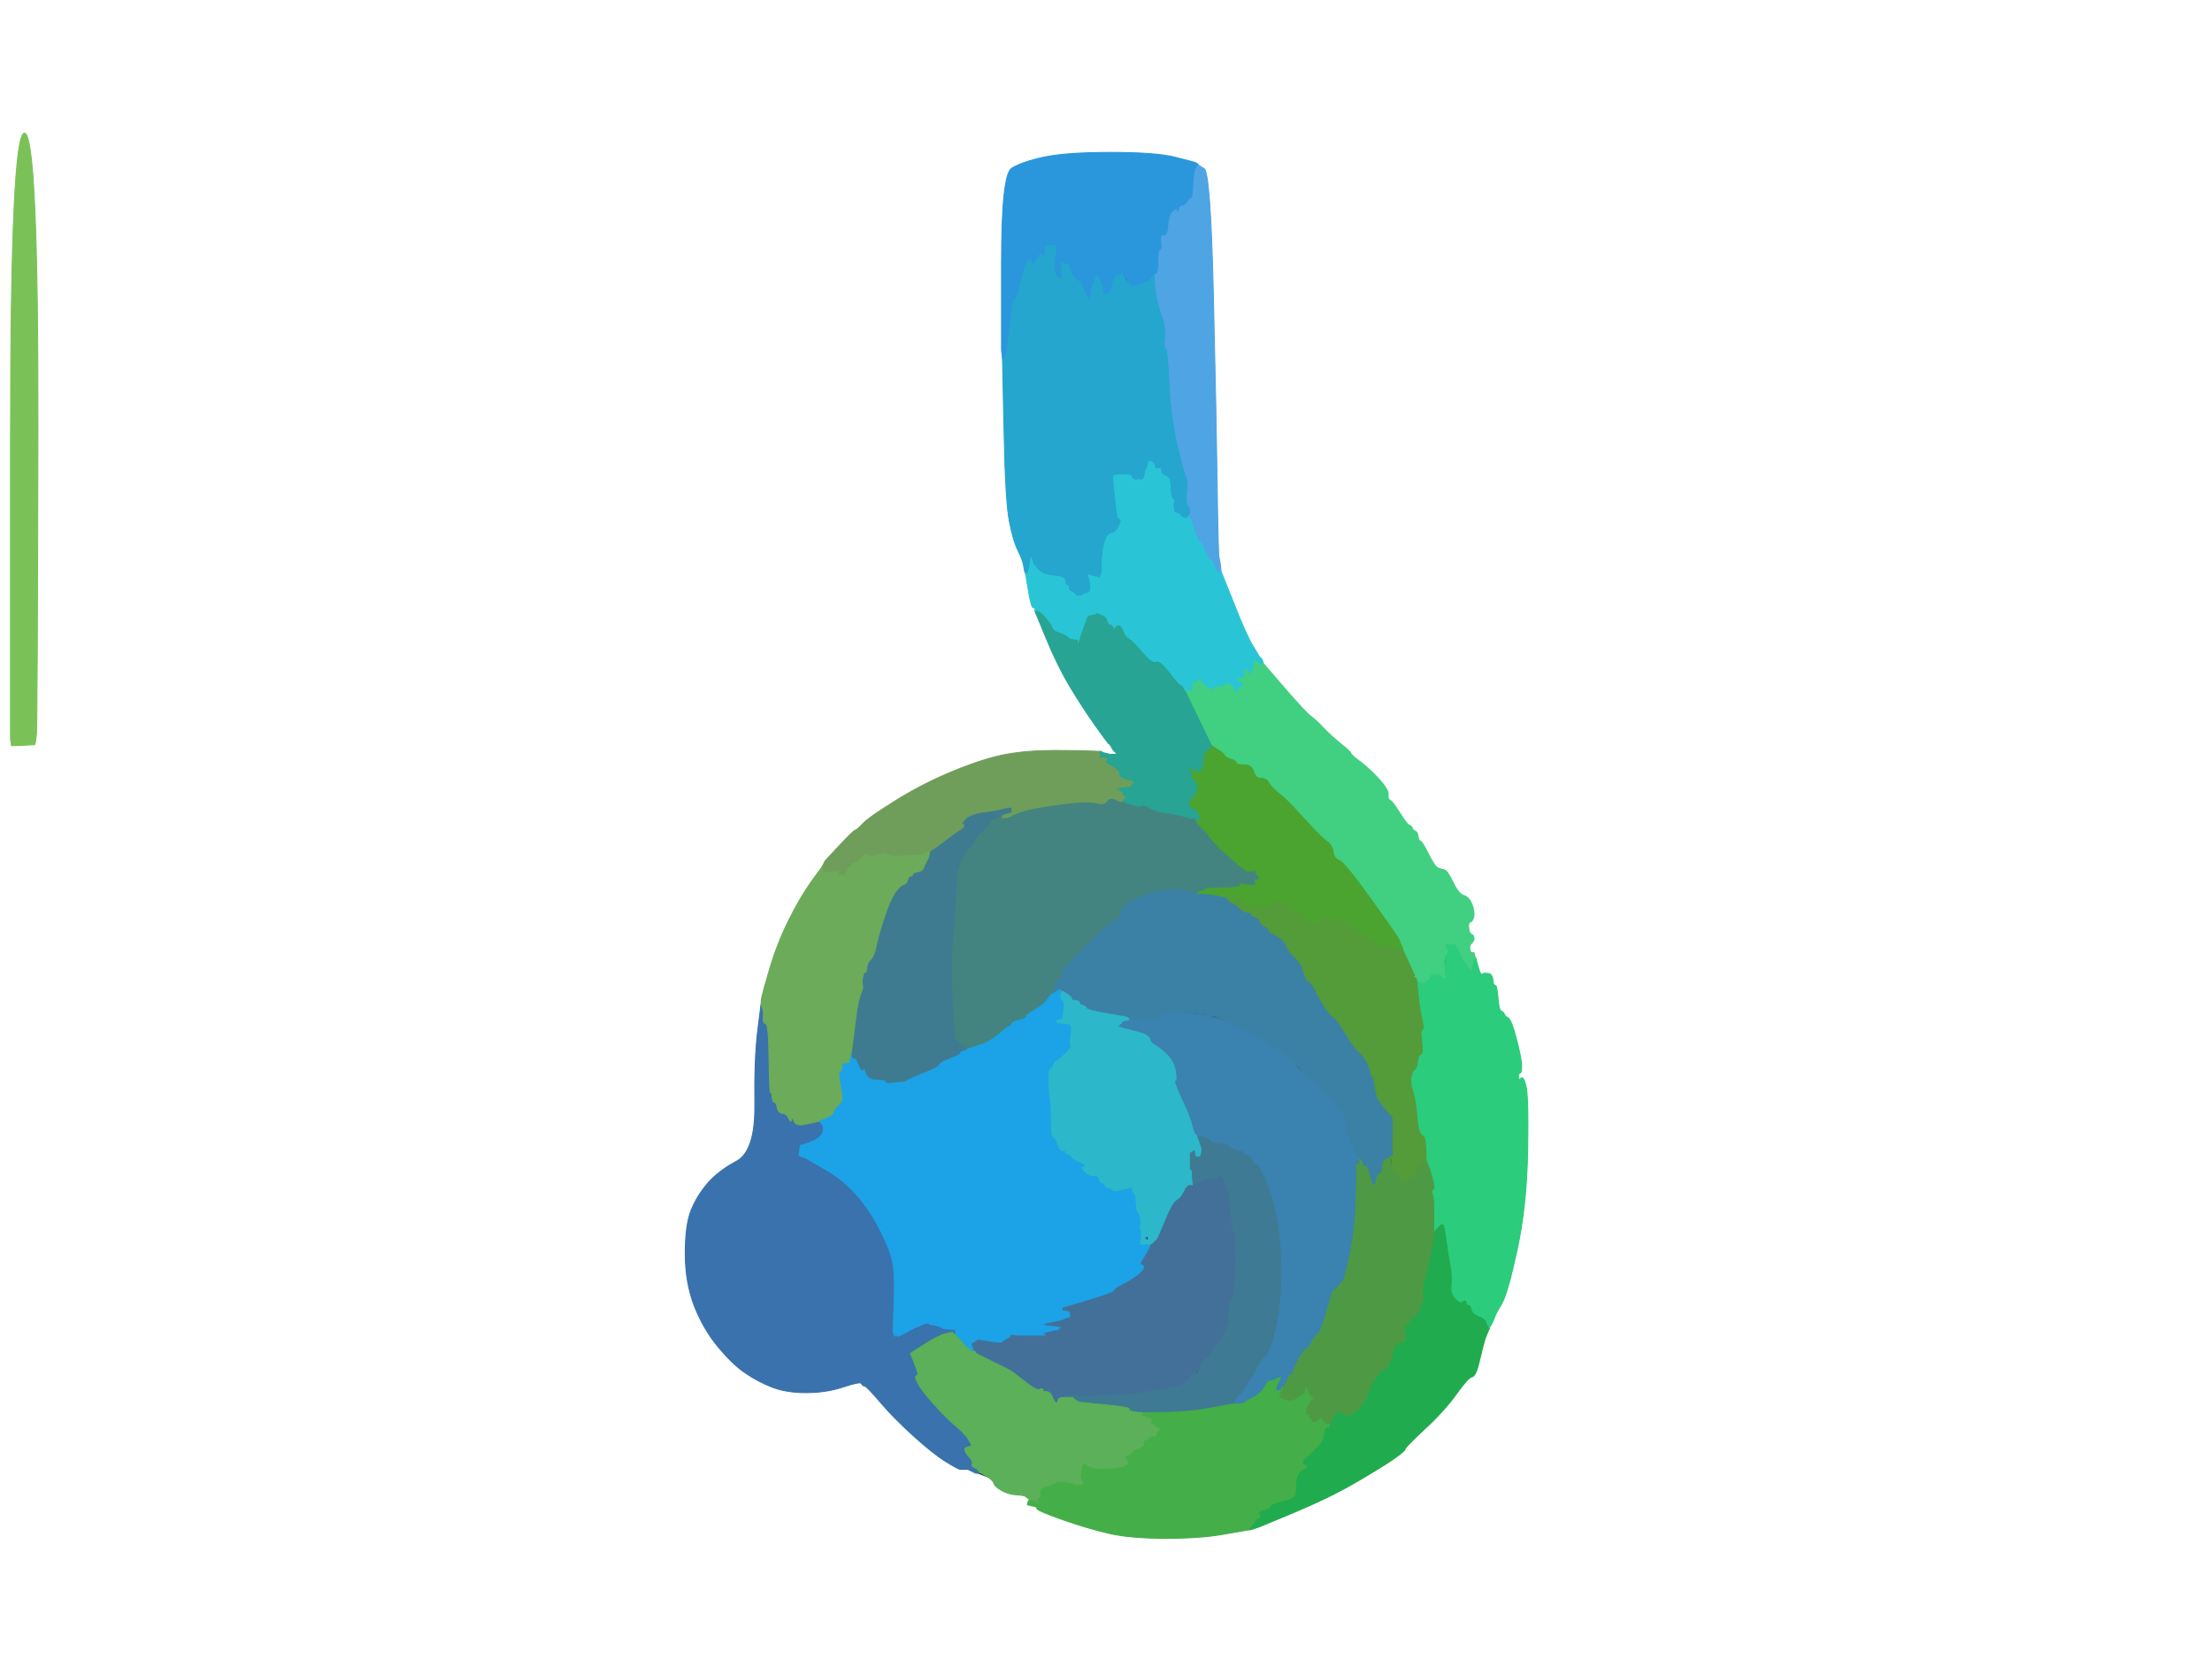 <!-- Created with clker.com Auto tracing tool http://www.clker.com) --> 
<svg 
   xmlns='http://www.w3.org/2000/svg'
   width='1154'
   height='866'>
<rect width="100%" height="100%" fill="#333333" stroke="none"/>
<path style='opacity:1;fill:#FFFFFF;fill-rule:evenodd;stroke:#FFFFFF;stroke-width:0.5px;stroke-linecap:butt;stroke-linejoin:miter;stroke-opacity:1;' d='M 0.0 433.0 L 0.0 0.0 L 577.0 0.0 L 1154.0 0.0 L 1154.0 433.0 L 1154.0 866.0 L 577.0 866.0 L 0.0 866.0 L 0.0 433.0 z 
M 18.2 388.2 L 18.0 388.5 L 12.0 388.8 L 6.0 389.0 L 5.8 387.5 L 5.5 386.0 L 5.5 227.5 Q 5.5 69.0 12.8 69.5 Q 20.0 70.0 19.8 224.0 Q 19.5 378.0 19.0 383.0 Q 18.5 388.0 18.2 388.2 z 
M 625.0 85.8 L 625.0 86.0 L 628.2 88.0 Q 631.5 90.0 633.0 153.0 Q 634.5 216.0 635.0 252.5 Q 635.5 289.0 636.0 291.0 Q 636.5 293.0 636.8 295.5 L 637.0 298.0 L 643.8 315.0 Q 650.5 332.0 653.8 337.2 Q 657.0 342.5 657.2 342.8 L 657.5 343.0 L 657.8 344.0 L 658.0 345.0 L 658.2 345.0 Q 658.5 345.0 658.8 345.5 L 659.0 346.0 L 670.0 358.8 Q 681.0 371.5 684.0 373.8 Q 687.0 376.0 690.5 379.8 Q 694.0 383.5 699.2 387.8 Q 704.5 392.0 704.8 393.0 Q 705.0 394.0 709.8 397.5 Q 714.5 401.0 719.5 406.5 Q 724.5 412.0 724.2 414.5 Q 724.0 417.0 725.2 417.5 Q 726.5 418.0 730.2 424.0 Q 734.0 430.0 735.2 430.5 Q 736.5 431.0 736.8 432.0 Q 737.0 433.0 738.2 433.5 Q 739.5 434.0 739.8 436.2 Q 740.0 438.5 741.0 438.8 Q 742.0 439.0 745.2 445.5 Q 748.5 452.0 750.2 452.8 Q 752.0 453.5 753.5 453.8 Q 755.0 454.0 758.0 460.2 Q 761.0 466.5 763.8 467.2 Q 766.5 468.0 768.0 472.0 Q 769.5 476.0 768.8 478.5 Q 768.0 481.0 767.0 481.0 Q 766.0 481.0 766.2 484.0 Q 766.5 487.0 767.8 487.5 Q 769.0 488.0 769.0 489.5 Q 769.0 491.0 767.8 492.0 Q 766.5 493.0 767.0 495.0 Q 767.5 497.0 767.8 497.5 L 768.0 498.0 L 768.5 498.2 Q 769.0 498.5 769.2 498.8 L 769.5 499.0 L 769.8 499.5 L 770.0 500.0 L 771.2 504.5 Q 772.5 509.0 773.2 508.2 Q 774.0 507.5 776.2 507.8 Q 778.5 508.0 778.8 511.0 Q 779.0 514.0 780.0 514.0 Q 781.0 514.0 781.5 520.5 Q 782.0 527.0 783.2 527.5 Q 784.5 528.0 784.8 529.0 Q 785.0 530.0 786.8 531.0 Q 788.5 532.0 791.0 541.5 Q 793.5 551.0 793.8 555.2 Q 794.0 559.5 793.0 559.8 Q 792.0 560.0 792.2 562.0 Q 792.5 564.0 793.5 562.5 Q 794.5 561.0 796.0 566.0 Q 797.5 571.0 797.0 600.0 Q 796.5 629.0 791.5 652.0 Q 786.5 675.0 783.5 680.0 Q 780.5 685.0 780.0 686.5 Q 779.5 688.0 779.0 689.0 L 778.5 690.0 L 778.0 691.0 L 777.5 692.0 L 777.2 692.2 L 777.0 692.5 L 777.0 692.8 L 777.0 693.0 L 776.8 693.5 Q 776.5 694.0 775.2 697.2 Q 774.0 700.5 772.0 709.2 Q 770.0 718.0 768.0 718.2 Q 766.0 718.5 759.8 727.2 Q 753.5 736.0 743.2 745.5 Q 733.0 755.0 733.0 756.0 Q 733.0 757.0 726.0 761.8 Q 719.0 766.5 706.0 774.0 Q 693.0 781.5 675.0 789.0 L 657.0 796.5 L 655.5 797.0 L 654.0 797.5 L 653.0 797.8 L 652.0 798.0 L 651.8 798.0 Q 651.5 798.0 639.2 800.2 Q 627.0 802.5 608.5 802.5 Q 590.0 802.5 579.0 800.0 Q 568.0 797.5 554.5 792.8 Q 541.0 788.0 541.0 787.0 Q 541.0 786.0 539.5 785.8 L 538.0 785.5 L 537.0 785.2 L 536.0 785.0 L 536.2 784.0 L 536.5 783.0 L 536.8 782.8 L 537.0 782.5 L 537.0 782.2 L 537.0 782.0 L 536.5 781.8 Q 536.0 781.5 535.2 780.8 Q 534.5 780.0 530.2 779.8 Q 526.0 779.5 522.5 777.5 Q 519.0 775.5 518.5 773.8 Q 518.0 772.0 516.8 771.5 Q 515.5 771.0 512.2 769.8 L 509.0 768.5 L 508.0 768.0 L 507.0 767.5 L 506.0 767.0 L 505.0 766.5 L 503.5 766.5 Q 502.0 766.5 501.0 766.5 Q 500.0 766.5 493.5 762.5 Q 487.0 758.5 476.5 749.0 Q 466.0 739.5 459.0 731.2 Q 452.0 723.0 451.0 723.0 Q 450.0 723.0 449.5 721.8 Q 449.0 720.5 440.0 723.5 Q 431.0 726.5 420.5 726.5 Q 410.0 726.5 402.5 723.5 Q 395.0 720.5 388.8 716.2 Q 382.5 712.0 374.8 702.8 Q 367.0 693.5 362.2 681.2 Q 357.5 669.0 357.5 654.0 Q 357.5 639.0 360.5 631.5 Q 363.5 624.0 369.0 617.5 Q 374.5 611.0 384.2 605.8 Q 394.0 600.5 393.8 576.8 Q 393.5 553.0 395.2 538.5 L 397.0 524.0 L 397.2 521.5 Q 397.5 519.0 401.5 505.5 Q 405.5 492.0 411.5 480.0 Q 417.5 468.0 423.2 460.0 L 429.0 452.0 L 429.2 451.5 L 429.5 451.0 L 430.0 450.0 L 430.5 449.0 L 430.8 448.8 L 431.0 448.5 L 438.0 441.0 Q 445.0 433.5 446.0 433.2 Q 447.0 433.0 450.0 429.8 Q 453.0 426.5 467.5 417.5 Q 482.0 408.5 498.0 402.0 Q 514.0 395.5 525.0 393.5 Q 536.0 391.5 550.0 391.5 Q 564.0 391.5 569.0 391.8 L 574.0 392.0 L 574.2 392.0 L 574.5 392.0 L 574.8 392.2 L 575.0 392.5 L 577.0 393.0 L 579.0 393.5 L 581.0 393.5 L 583.0 393.5 L 582.8 393.2 L 582.5 393.0 L 582.2 392.8 L 582.0 392.5 L 581.8 392.2 L 581.5 392.0 L 581.2 391.8 L 581.0 391.5 L 580.8 391.2 L 580.5 391.0 L 580.0 390.0 L 579.5 389.0 L 579.2 388.8 L 579.0 388.5 L 578.8 388.2 L 578.5 388.0 L 578.2 387.8 L 578.0 387.5 L 577.8 387.2 Q 577.5 387.0 571.2 378.2 Q 565.0 369.5 558.2 358.2 Q 551.5 347.0 545.8 333.0 L 540.0 319.0 L 540.0 318.0 Q 540.0 317.0 539.0 317.0 Q 538.0 317.0 536.5 308.0 L 535.0 299.0 L 534.8 298.5 L 534.5 298.0 L 534.0 295.0 Q 533.5 292.0 531.0 287.0 Q 528.5 282.0 526.5 271.5 Q 524.5 261.0 523.8 224.0 L 523.0 187.0 L 522.8 185.0 L 522.5 183.0 L 522.5 137.0 Q 522.5 91.0 527.8 87.8 Q 533.0 84.5 544.5 82.0 Q 556.0 79.5 579.5 79.5 Q 603.0 79.5 613.0 82.0 Q 623.0 84.5 624.0 85.0 Q 625.0 85.5 625.0 85.8 z 
'/>
<path style='opacity:1;fill:#437099;fill-rule:evenodd;stroke:#437099;stroke-width:0.5px;stroke-linecap:butt;stroke-linejoin:miter;stroke-opacity:1;' d='M 636.2 613.2 L 636.5 613.0 L 636.8 613.2 L 637.0 613.5 L 637.2 613.8 L 637.5 614.0 L 637.8 614.2 L 638.0 614.5 L 639.8 618.8 Q 641.5 623.0 642.2 633.0 Q 643.0 643.0 644.0 643.0 Q 645.0 643.0 644.8 657.5 Q 644.5 672.0 643.0 676.5 Q 641.5 681.0 641.0 682.5 Q 640.5 684.0 641.0 687.0 Q 641.5 690.0 639.0 695.0 Q 636.5 700.0 634.5 702.0 Q 632.5 704.0 632.2 705.5 Q 632.0 707.0 629.8 708.5 Q 627.5 710.0 626.5 712.5 Q 625.5 715.0 624.2 716.0 Q 623.0 717.0 623.0 718.0 Q 623.0 719.0 621.0 719.5 Q 619.0 720.0 618.5 721.2 Q 618.0 722.5 605.5 725.0 Q 593.0 727.5 576.0 728.0 L 559.0 728.5 L 559.0 728.8 L 559.0 729.0 L 555.5 729.0 Q 552.0 729.0 552.0 730.5 Q 552.0 732.0 551.0 731.8 Q 550.0 731.5 549.0 728.8 Q 548.0 726.0 546.0 726.0 Q 544.0 726.0 544.0 725.0 Q 544.0 724.0 542.5 724.8 Q 541.0 725.5 537.0 722.5 Q 533.0 719.5 530.2 717.2 Q 527.5 715.0 522.8 712.8 Q 518.0 710.5 514.0 708.5 L 510.0 706.5 L 509.8 706.2 L 509.5 706.0 L 509.2 706.0 L 509.0 706.0 L 508.8 705.5 L 508.5 705.0 L 508.2 705.0 L 508.0 705.0 L 507.5 705.0 L 507.0 705.0 L 506.8 704.5 L 506.5 704.0 L 506.2 704.0 L 506.0 704.0 L 506.2 702.5 L 506.5 701.0 L 506.8 700.8 L 507.0 700.5 L 508.0 700.0 L 509.0 699.5 L 509.2 699.2 L 509.5 699.0 L 509.8 698.8 L 510.0 698.5 L 516.0 699.5 Q 522.0 700.5 522.8 699.8 Q 523.5 699.0 525.5 698.0 Q 527.5 697.0 526.8 696.2 Q 526.0 695.5 527.5 696.0 Q 529.0 696.5 537.0 696.5 L 545.0 696.5 L 544.8 696.2 L 544.5 696.0 L 544.2 695.8 L 544.0 695.5 L 545.5 695.0 L 547.0 694.5 L 549.5 694.0 L 552.0 693.5 L 552.2 693.2 L 552.5 693.0 L 552.8 692.8 L 553.0 692.5 L 549.0 692.0 L 545.0 691.5 L 544.8 691.2 L 544.5 691.0 L 544.2 690.8 L 544.0 690.5 L 549.0 689.5 Q 554.0 688.5 555.0 688.0 L 556.0 687.5 L 557.0 687.2 L 558.0 687.0 L 558.0 685.5 Q 558.0 684.0 556.0 684.0 Q 554.0 684.0 554.0 683.0 L 554.0 682.0 L 567.5 678.0 Q 581.0 674.0 581.0 673.0 Q 581.0 672.0 585.5 669.8 Q 590.0 667.5 592.2 665.2 Q 594.5 663.0 595.0 660.0 Q 595.5 657.0 597.5 654.0 Q 599.5 651.0 599.8 650.0 L 600.0 649.0 L 600.5 648.8 L 601.0 648.5 L 601.2 648.2 L 601.5 648.0 L 601.8 647.8 L 602.0 647.5 L 602.2 647.2 L 602.5 647.0 L 602.8 646.8 L 603.0 646.5 L 603.2 646.2 L 603.5 646.0 L 604.0 645.0 Q 604.5 644.0 608.0 635.5 Q 611.5 627.0 613.8 625.8 Q 616.0 624.5 617.5 621.2 Q 619.0 618.0 620.5 618.0 L 622.0 618.0 L 622.2 618.0 L 622.5 618.0 L 622.8 617.8 L 623.0 617.5 L 623.2 617.2 L 623.5 617.0 L 626.8 615.8 Q 630.0 614.5 631.5 615.0 Q 633.0 615.5 634.5 614.5 Q 636.0 613.5 636.2 613.2 z 
M 596.2 659.2 Q 596.5 659.0 596.8 659.2 Q 597.0 659.5 596.5 659.5 Q 596.0 659.5 596.2 659.2 z 
'/>
<path style='opacity:1;fill:#1CA2E7;fill-rule:evenodd;stroke:#1CA2E7;stroke-width:0.5px;stroke-linecap:butt;stroke-linejoin:miter;stroke-opacity:1;' d='M 553.8 516.5 L 554.0 517.0 L 553.5 519.0 Q 553.0 521.0 554.2 521.5 Q 555.5 522.0 555.0 526.5 Q 554.5 531.0 554.8 531.2 Q 555.0 531.5 553.0 532.0 L 551.0 532.5 L 551.2 532.8 L 551.5 533.0 L 551.8 533.2 L 552.0 533.5 L 555.5 533.8 Q 559.0 534.0 559.0 536.2 Q 559.0 538.5 558.5 541.8 Q 558.0 545.0 558.8 545.5 Q 559.5 546.0 556.0 549.5 Q 552.5 553.0 551.2 553.5 Q 550.0 554.0 549.5 555.8 Q 549.0 557.5 548.0 557.8 Q 547.0 558.0 547.2 564.5 Q 547.5 571.0 548.0 574.5 Q 548.5 578.0 548.5 585.5 Q 548.5 593.0 549.5 593.0 Q 550.5 593.0 551.8 596.8 Q 553.0 600.5 554.5 600.2 Q 556.0 600.0 556.0 601.0 Q 556.0 602.0 557.0 602.0 Q 558.0 602.0 559.5 603.8 Q 561.0 605.5 563.5 606.2 Q 566.0 607.0 566.0 608.0 Q 566.0 609.0 565.0 609.0 Q 564.0 609.0 566.0 611.2 Q 568.0 613.5 570.5 613.2 Q 573.0 613.0 573.5 615.0 Q 574.0 617.0 575.0 617.0 Q 576.0 617.0 576.5 618.2 Q 577.0 619.5 578.5 619.8 Q 580.0 620.0 580.5 620.8 Q 581.0 621.5 585.5 620.5 Q 590.0 619.5 590.2 619.2 L 590.5 619.0 L 590.8 620.5 Q 591.0 622.0 591.8 622.5 Q 592.5 623.0 592.8 627.5 Q 593.0 632.0 593.8 632.5 Q 594.5 633.0 595.0 635.5 Q 595.5 638.0 595.0 639.0 Q 594.5 640.0 595.2 642.0 Q 596.0 644.0 597.2 645.0 Q 598.5 646.0 597.8 647.5 Q 597.0 649.0 598.5 649.0 L 600.0 649.0 L 599.8 650.0 Q 599.5 651.0 596.8 655.5 Q 594.0 660.0 595.0 659.8 Q 596.0 659.5 596.5 660.8 Q 597.0 662.0 593.5 664.8 Q 590.0 667.5 585.5 669.8 Q 581.0 672.0 581.0 673.0 Q 581.0 674.0 567.5 678.0 L 554.0 682.0 L 554.0 683.0 Q 554.0 684.0 556.0 684.0 Q 558.0 684.0 558.0 685.5 L 558.0 687.0 L 557.0 687.2 L 556.0 687.5 L 555.0 688.0 Q 554.0 688.5 549.0 689.5 L 544.0 690.5 L 544.2 690.8 L 544.5 691.0 L 544.8 691.2 L 545.0 691.5 L 549.0 692.0 L 553.0 692.5 L 552.8 692.8 L 552.5 693.0 L 552.2 693.2 L 552.0 693.5 L 549.5 694.0 L 547.0 694.5 L 545.5 695.0 L 544.0 695.5 L 544.2 695.8 L 544.5 696.0 L 544.8 696.2 L 545.0 696.5 L 537.0 696.5 Q 529.0 696.5 527.5 696.0 Q 526.0 695.5 526.8 696.2 Q 527.5 697.0 525.5 698.0 Q 523.5 699.0 522.8 699.8 Q 522.0 700.5 516.0 699.5 L 510.0 698.5 L 509.8 698.8 L 509.5 699.0 L 509.2 699.2 L 509.0 699.5 L 508.0 700.0 L 507.0 700.5 L 506.8 700.8 L 506.5 701.0 L 507.0 702.5 Q 507.5 704.0 507.8 704.5 L 508.0 705.0 L 508.2 705.0 L 508.5 705.0 L 508.8 705.5 L 509.0 706.0 L 509.0 706.2 L 509.0 706.5 L 508.0 706.5 L 507.0 706.5 L 506.8 706.2 L 506.5 706.0 L 506.2 705.8 L 506.0 705.5 L 505.8 705.2 L 505.5 705.0 L 505.0 704.0 L 504.5 703.0 L 504.2 702.8 Q 504.0 702.5 501.0 699.2 L 498.0 696.0 L 497.8 695.5 Q 497.5 695.0 497.2 695.0 L 497.0 695.0 L 497.0 694.8 Q 497.0 694.5 494.5 694.0 L 492.0 693.5 L 491.0 693.0 L 490.0 692.5 L 488.5 692.0 Q 487.0 691.5 483.0 691.5 Q 479.0 691.5 475.0 694.0 L 471.0 696.5 L 470.0 697.0 L 469.0 697.5 L 468.5 697.5 L 468.0 697.5 L 467.8 697.2 L 467.5 697.0 L 467.2 697.2 L 467.0 697.5 L 466.8 697.8 L 466.5 698.0 L 466.0 696.5 L 465.5 695.0 L 465.5 693.0 Q 465.5 691.0 466.0 677.5 Q 466.5 664.0 465.0 657.5 Q 463.5 651.0 458.0 640.5 Q 452.5 630.0 445.5 622.5 Q 438.5 615.0 429.2 609.8 L 420.0 604.5 L 418.5 604.0 L 417.0 603.5 L 416.8 603.2 L 416.5 603.0 L 416.2 602.8 L 416.0 602.5 L 416.2 602.2 L 416.5 602.0 L 416.8 599.5 L 417.0 597.0 L 418.5 596.8 Q 420.0 596.5 424.0 594.8 Q 428.0 593.0 428.8 590.5 Q 429.5 588.0 428.2 586.5 L 427.0 585.0 L 427.0 584.8 Q 427.0 584.5 430.5 583.2 Q 434.0 582.0 434.8 580.0 Q 435.5 578.0 437.2 576.5 Q 439.0 575.0 439.2 573.5 Q 439.5 572.0 438.2 565.5 Q 437.0 559.0 438.0 559.0 Q 439.0 559.0 439.2 556.5 L 439.5 554.0 L 439.8 554.2 L 440.0 554.5 L 440.5 554.5 L 441.0 554.5 L 442.0 554.2 L 443.0 554.0 L 443.2 552.0 L 443.5 550.0 L 443.8 550.0 L 444.0 550.0 L 444.2 550.0 L 444.5 550.0 L 444.8 551.0 L 445.0 552.0 L 446.0 552.0 Q 447.0 552.0 448.2 555.5 Q 449.5 559.0 450.2 557.8 Q 451.0 556.5 452.5 558.5 Q 454.0 560.5 455.2 560.8 Q 456.5 561.0 457.2 562.2 Q 458.0 563.5 460.0 563.2 Q 462.0 563.0 462.0 564.0 Q 462.0 565.0 466.2 564.5 Q 470.5 564.0 471.5 564.0 Q 472.5 564.0 473.2 563.2 Q 474.0 562.5 479.8 560.2 Q 485.5 558.0 487.5 557.0 Q 489.5 556.0 489.8 555.0 Q 490.0 554.0 495.2 552.0 Q 500.5 550.0 500.8 549.0 Q 501.0 548.0 502.5 547.8 L 504.0 547.5 L 504.0 547.2 L 504.0 547.0 L 510.2 545.0 Q 516.5 543.0 520.8 539.2 Q 525.0 535.5 526.0 535.2 Q 527.0 535.0 527.5 533.8 Q 528.0 532.5 531.5 531.8 Q 535.0 531.0 535.0 530.0 Q 535.0 529.0 539.5 526.5 Q 544.0 524.0 546.0 521.2 Q 548.0 518.5 548.5 518.2 L 549.0 518.0 L 551.0 516.8 Q 553.0 515.5 553.2 515.8 Q 553.5 516.0 553.8 516.5 z 
M 595.2 646.2 Q 595.5 646.0 595.8 646.2 Q 596.0 646.5 595.5 646.5 Q 595.0 646.5 595.2 646.2 z 
'/>
<path style='opacity:1;fill:#3E7B90;fill-rule:evenodd;stroke:#3E7B90;stroke-width:0.5px;stroke-linecap:butt;stroke-linejoin:miter;stroke-opacity:1;' d='M 522.5 422.0 L 524.0 421.5 L 526.0 421.2 L 528.0 421.0 L 528.0 422.5 L 528.0 424.0 L 527.0 424.2 Q 526.0 424.5 524.5 425.0 L 523.0 425.5 L 523.0 425.8 L 523.0 426.0 L 520.0 427.0 Q 517.0 428.0 517.0 429.0 Q 517.0 430.0 513.2 433.5 Q 509.5 437.0 508.8 439.0 Q 508.0 441.0 506.2 442.5 Q 504.5 444.0 502.0 448.5 Q 499.5 453.0 499.0 467.5 Q 498.5 482.0 497.5 489.5 Q 496.5 497.0 497.5 517.5 Q 498.5 538.0 499.5 540.5 Q 500.5 543.0 501.0 544.0 L 501.5 545.0 L 502.0 544.5 Q 502.5 544.0 503.0 545.0 L 503.5 546.0 L 503.8 546.5 L 504.0 547.0 L 504.0 547.2 L 504.0 547.5 L 502.5 547.8 Q 501.0 548.0 500.8 549.0 Q 500.5 550.0 495.2 552.0 Q 490.0 554.0 489.8 555.0 Q 489.5 556.0 487.5 557.0 Q 485.5 558.0 479.8 560.2 Q 474.0 562.5 473.2 563.2 Q 472.5 564.0 471.5 564.0 Q 470.5 564.0 466.2 564.5 Q 462.0 565.0 462.0 564.0 Q 462.0 563.0 457.5 563.0 Q 453.0 563.0 452.0 559.8 Q 451.0 556.5 450.2 557.8 Q 449.5 559.0 448.2 555.5 Q 447.0 552.0 446.0 552.0 L 445.0 552.0 L 444.8 551.0 L 444.5 550.0 L 444.2 550.0 L 444.0 550.0 L 444.2 548.5 Q 444.5 547.0 446.0 534.5 Q 447.5 522.0 449.0 518.5 Q 450.5 515.0 450.0 514.0 Q 449.5 513.0 450.0 510.0 Q 450.5 507.0 451.2 507.2 Q 452.0 507.5 452.2 504.8 Q 452.5 502.0 454.2 500.5 Q 456.0 499.0 457.2 493.0 Q 458.5 487.0 461.5 478.0 Q 464.5 469.0 467.0 465.5 Q 469.5 462.0 471.2 461.5 Q 473.0 461.0 473.5 459.0 Q 474.0 457.0 475.0 457.0 Q 476.0 457.0 476.2 456.0 Q 476.5 455.0 478.8 454.8 Q 481.0 454.5 481.8 452.8 L 482.5 451.0 L 483.0 450.0 L 483.5 449.0 L 484.0 448.0 L 484.5 447.0 L 484.8 445.5 L 485.0 444.0 L 487.0 442.8 Q 489.0 441.5 493.5 438.0 Q 498.0 434.5 500.2 433.2 Q 502.5 432.0 502.8 431.0 Q 503.0 430.0 502.0 430.0 Q 501.0 430.0 503.5 427.2 Q 506.0 424.5 513.5 423.5 Q 521.0 422.5 522.5 422.0 z 
'/>
<path style='opacity:1;fill:#438481;fill-rule:evenodd;stroke:#438481;stroke-width:0.5px;stroke-linecap:butt;stroke-linejoin:miter;stroke-opacity:1;' d='M 585.5 418.2 L 586.0 418.0 L 586.2 418.0 L 586.5 418.0 L 586.8 418.2 L 587.0 418.5 L 591.0 419.8 Q 595.0 421.0 595.5 420.2 Q 596.0 419.5 600.0 421.5 Q 604.0 423.5 609.0 424.0 Q 614.0 424.5 615.5 425.0 Q 617.0 425.5 618.5 426.0 L 620.0 426.5 L 622.0 426.8 L 624.0 427.0 L 624.0 427.2 L 624.0 427.5 L 624.5 427.8 L 625.0 428.0 L 630.0 434.8 Q 635.0 441.5 636.5 442.0 Q 638.0 442.5 639.0 442.2 Q 640.0 442.0 640.0 443.8 Q 640.0 445.5 641.8 445.8 Q 643.5 446.0 644.0 447.5 Q 644.5 449.0 647.2 451.8 Q 650.0 454.5 651.0 454.5 Q 652.0 454.5 653.5 454.2 L 655.0 454.0 L 655.2 455.0 L 655.5 456.0 L 655.8 456.2 L 656.0 456.5 L 656.2 456.8 L 656.5 457.0 L 656.8 458.0 L 657.0 459.0 L 656.0 459.0 L 655.0 459.0 L 655.0 460.5 L 655.0 462.0 L 652.0 462.2 Q 649.0 462.5 639.5 463.0 L 630.0 463.5 L 629.0 464.0 L 628.0 464.5 L 626.5 465.0 L 625.0 465.5 L 625.0 465.8 L 625.0 466.0 L 622.0 465.8 Q 619.0 465.5 617.5 464.5 Q 616.0 463.5 608.0 464.5 Q 600.0 465.5 592.5 469.0 Q 585.0 472.5 585.0 475.8 Q 585.0 479.0 582.5 479.8 Q 580.0 480.5 576.2 484.2 Q 572.5 488.0 568.2 491.8 Q 564.0 495.5 560.5 499.8 Q 557.0 504.0 556.0 504.0 Q 555.0 504.0 554.8 506.0 Q 554.5 508.0 552.5 511.0 L 550.5 514.0 L 550.2 514.2 L 550.0 514.5 L 550.2 514.8 L 550.5 515.0 L 550.5 515.5 L 550.5 516.0 L 550.2 516.2 L 550.0 516.5 L 549.8 516.8 L 549.5 517.0 L 549.2 517.2 L 549.0 517.5 L 549.0 517.8 L 549.0 518.0 L 548.5 518.2 Q 548.0 518.5 546.0 521.2 Q 544.0 524.0 539.5 526.5 Q 535.0 529.0 535.0 530.0 Q 535.0 531.0 531.5 531.8 Q 528.0 532.5 527.5 533.8 Q 527.0 535.0 526.0 535.2 Q 525.0 535.5 520.8 539.2 Q 516.5 543.0 510.2 545.0 L 504.0 547.0 L 503.8 546.5 L 503.5 546.0 L 503.0 545.0 Q 502.5 544.0 502.0 544.5 L 501.5 545.0 L 501.0 544.0 Q 500.5 543.0 499.2 542.5 Q 498.0 542.0 497.2 519.5 Q 496.5 497.0 497.5 489.5 Q 498.5 482.0 499.0 467.5 Q 499.5 453.0 502.0 448.5 Q 504.5 444.0 506.2 442.5 Q 508.0 441.0 508.8 439.0 Q 509.5 437.0 513.2 433.5 Q 517.0 430.0 517.0 429.0 Q 517.0 428.0 520.0 427.0 L 523.0 426.0 L 523.0 426.2 L 523.0 426.5 L 524.0 426.5 L 525.0 426.5 L 526.5 426.0 L 528.0 425.5 L 528.2 425.2 L 528.5 425.0 L 533.2 423.2 Q 538.0 421.5 553.0 419.5 Q 568.0 417.5 572.0 418.8 Q 576.0 420.0 577.5 417.8 Q 579.0 415.5 582.0 417.0 Q 585.0 418.5 585.5 418.2 z 
'/>
<path style='opacity:1;fill:#3E7A93;fill-rule:evenodd;stroke:#3E7A93;stroke-width:0.5px;stroke-linecap:butt;stroke-linejoin:miter;stroke-opacity:1;' d='M 623.0 592.0 L 623.0 591.0 L 627.5 592.5 Q 632.0 594.0 632.0 595.0 Q 632.0 596.0 635.5 596.2 Q 639.0 596.5 640.0 596.8 Q 641.0 597.0 642.0 598.2 Q 643.0 599.5 645.8 599.8 Q 648.5 600.0 648.8 601.0 Q 649.0 602.0 651.0 602.5 Q 653.0 603.0 653.0 604.0 Q 653.0 605.0 654.5 605.0 Q 656.0 605.0 661.2 618.0 Q 666.5 631.0 668.0 647.5 Q 669.5 664.0 668.0 678.5 Q 666.5 693.0 663.8 700.5 Q 661.0 708.0 660.0 708.0 Q 659.0 708.0 656.0 713.8 Q 653.0 719.5 651.2 721.8 Q 649.5 724.0 649.0 725.0 L 648.5 726.0 L 648.2 726.2 L 648.0 726.5 L 647.8 726.8 L 647.5 727.0 L 647.2 727.2 L 647.0 727.5 L 646.8 727.8 L 646.5 728.0 L 646.0 729.5 Q 645.5 731.0 645.2 731.5 L 645.0 732.0 L 645.0 732.2 Q 645.0 732.5 640.5 733.0 Q 636.0 733.5 629.0 735.0 Q 622.0 736.5 609.0 736.8 L 596.0 737.0 L 593.5 736.8 Q 591.0 736.5 590.0 736.2 Q 589.0 736.0 589.0 735.0 Q 589.0 734.0 576.0 732.8 L 563.0 731.5 L 562.0 731.0 L 561.0 730.5 L 560.8 730.2 L 560.5 730.0 L 560.2 729.8 L 560.0 729.5 L 559.8 729.2 L 559.5 729.0 L 559.2 729.0 L 559.0 729.0 L 559.0 728.8 L 559.0 728.5 L 576.0 728.0 Q 593.0 727.5 605.5 725.0 Q 618.0 722.5 618.5 721.2 Q 619.0 720.0 620.0 720.0 Q 621.0 720.0 621.0 718.5 Q 621.0 717.0 623.0 716.8 Q 625.0 716.5 625.2 715.8 Q 625.5 715.0 626.5 712.5 Q 627.5 710.0 629.8 708.5 Q 632.0 707.0 632.2 705.5 Q 632.5 704.0 634.5 702.0 Q 636.5 700.0 639.0 695.0 Q 641.5 690.0 641.0 687.0 Q 640.5 684.0 641.0 682.5 Q 641.5 681.0 643.0 676.5 Q 644.5 672.0 644.8 657.5 Q 645.0 643.0 644.0 643.0 Q 643.0 643.0 642.2 633.0 Q 641.5 623.0 639.8 618.8 L 638.0 614.5 L 637.8 614.2 L 637.5 614.0 L 637.2 613.8 L 637.0 613.5 L 636.8 613.2 L 636.5 613.0 L 636.2 613.2 Q 636.0 613.5 634.5 614.5 Q 633.0 615.5 631.5 615.0 Q 630.0 614.5 626.8 615.8 L 623.5 617.0 L 623.2 617.2 L 623.0 617.5 L 622.8 617.8 L 622.5 618.0 L 622.2 618.0 L 622.0 618.0 L 621.8 616.0 L 621.5 614.0 L 621.5 613.0 L 621.5 612.0 L 621.5 611.5 L 621.5 611.0 L 621.2 610.8 L 621.0 610.5 L 620.8 610.2 L 620.5 610.0 L 620.5 605.0 L 620.5 600.0 L 620.8 600.2 L 621.0 600.5 L 621.2 600.8 L 621.5 601.0 L 622.2 600.2 Q 623.0 599.5 623.2 599.8 Q 623.5 600.0 623.8 601.5 L 624.0 603.0 L 625.0 603.0 L 626.0 603.0 L 626.2 602.0 L 626.5 601.0 L 626.5 600.0 L 626.5 599.0 L 626.0 597.5 Q 625.5 596.0 625.2 594.5 Q 625.0 593.0 624.0 593.0 Q 623.0 593.0 623.0 592.0 z 
'/>
<path style='opacity:1;fill:#4E9A44;fill-rule:evenodd;stroke:#4E9A44;stroke-width:0.5px;stroke-linecap:butt;stroke-linejoin:miter;stroke-opacity:1;' d='M 724.0 603.5 L 727.0 602.0 L 727.0 603.0 Q 727.0 604.0 726.0 604.0 Q 725.0 604.0 725.5 606.8 Q 726.0 609.5 726.2 609.8 L 726.5 610.0 L 727.0 611.0 L 727.5 612.0 L 727.8 612.2 L 728.0 612.5 L 729.0 613.0 L 730.0 613.5 L 730.2 613.8 L 730.5 614.0 L 730.8 615.5 L 731.0 617.0 L 732.0 616.8 L 733.0 616.5 L 733.2 616.2 L 733.5 616.0 L 733.8 615.8 L 734.0 615.5 L 734.2 615.2 L 734.5 615.0 L 734.8 614.8 L 735.0 614.5 L 736.0 614.0 L 737.0 613.5 L 737.2 613.2 L 737.5 613.0 L 737.8 612.8 L 738.0 612.5 L 738.2 612.2 Q 738.5 612.0 739.2 609.5 Q 740.0 607.0 741.5 607.0 Q 743.0 607.0 743.5 605.5 L 744.0 604.0 L 745.8 608.5 Q 747.5 613.0 748.2 616.8 Q 749.0 620.5 748.0 620.8 Q 747.0 621.0 747.8 623.0 Q 748.5 625.0 748.5 631.0 Q 748.5 637.0 748.5 639.5 L 748.5 642.0 L 748.8 642.0 L 749.0 642.0 L 747.0 652.2 Q 745.0 662.5 743.5 668.0 Q 742.0 673.5 742.8 675.8 Q 743.5 678.0 741.0 683.0 Q 738.5 688.0 737.2 687.5 Q 736.0 687.0 736.0 689.0 Q 736.0 691.0 734.5 691.0 Q 733.0 691.0 733.2 694.5 Q 733.5 698.0 733.8 699.0 Q 734.0 700.0 731.0 700.5 Q 728.0 701.0 726.5 707.2 Q 725.0 713.5 722.0 715.2 Q 719.0 717.0 717.0 720.8 Q 715.0 724.5 713.5 728.5 Q 712.0 732.5 711.0 732.8 Q 710.0 733.0 710.0 734.0 Q 710.0 735.0 707.5 736.8 Q 705.0 738.5 703.0 738.8 Q 701.0 739.0 700.5 737.8 Q 700.0 736.5 698.5 736.8 Q 697.0 737.0 696.2 739.0 Q 695.5 741.0 695.2 741.8 Q 695.0 742.5 694.8 742.2 Q 694.5 742.0 694.2 742.5 L 694.0 743.0 L 692.5 743.0 Q 691.0 743.0 690.0 741.2 Q 689.0 739.5 688.0 740.8 L 687.0 742.0 L 685.5 742.0 L 684.0 742.0 L 684.0 741.0 Q 684.0 740.0 683.0 739.8 L 682.0 739.5 L 682.2 739.2 L 682.5 739.0 L 682.8 738.8 L 683.0 738.5 L 682.0 738.2 L 681.0 738.0 L 681.2 736.0 Q 681.5 734.0 682.0 733.0 Q 682.5 732.0 683.5 731.0 L 684.5 730.0 L 684.8 729.8 L 685.0 729.5 L 684.8 729.2 L 684.5 729.0 L 684.2 728.8 L 684.0 728.5 L 683.8 728.2 L 683.5 728.0 L 683.2 727.8 L 683.0 727.5 L 682.8 727.2 L 682.5 727.0 L 682.0 725.5 L 681.5 724.0 L 681.0 725.5 L 680.5 727.0 L 680.2 727.2 Q 680.0 727.5 676.0 730.0 L 672.0 732.5 L 671.0 732.8 L 670.0 733.0 L 670.0 731.5 L 670.0 730.0 L 669.0 729.8 L 668.0 729.5 L 667.8 729.2 L 667.5 729.0 L 667.2 728.8 L 667.0 728.5 L 667.2 728.2 L 667.5 728.0 L 667.8 727.8 L 668.0 727.5 L 667.8 727.2 L 667.5 727.0 L 667.2 726.8 L 667.0 726.5 L 667.2 726.2 L 667.5 726.0 L 667.8 725.8 L 668.0 725.5 L 668.2 725.2 L 668.5 725.0 L 668.8 724.0 L 669.0 723.0 L 669.2 723.0 L 669.5 723.0 L 670.0 722.0 L 670.5 721.0 L 670.8 720.8 Q 671.0 720.5 671.5 718.8 Q 672.0 717.0 673.0 717.0 Q 674.0 717.0 674.2 715.5 Q 674.5 714.0 677.2 708.8 Q 680.0 703.5 681.5 703.0 Q 683.0 702.5 683.8 700.2 Q 684.5 698.0 686.8 696.0 Q 689.0 694.0 692.0 683.0 Q 695.0 672.0 696.0 672.2 Q 697.0 672.5 697.8 670.8 Q 698.5 669.0 699.8 668.5 Q 701.0 668.0 703.8 654.5 Q 706.5 641.0 707.0 625.5 L 707.5 610.0 L 707.2 608.5 L 707.0 607.0 L 708.0 607.0 L 709.0 607.0 L 708.8 606.0 L 708.5 605.0 L 708.2 604.8 L 708.0 604.5 L 708.0 604.2 L 708.0 604.0 L 709.0 604.2 L 710.0 604.5 L 710.2 604.8 L 710.5 605.0 L 711.0 606.5 L 711.5 608.0 L 712.5 608.0 Q 713.5 608.0 714.0 610.0 L 714.5 612.0 L 715.0 613.5 L 715.5 615.0 L 716.0 616.5 L 716.5 618.0 L 716.8 617.8 L 717.0 617.5 L 717.2 617.2 L 717.5 617.0 L 717.5 616.5 L 717.5 616.0 L 717.2 615.8 L 717.0 615.5 L 717.2 615.2 L 717.5 615.0 L 718.0 614.0 L 718.5 613.0 L 718.8 612.8 L 719.0 612.5 L 719.2 612.2 L 719.5 612.0 L 719.8 611.8 L 720.0 611.5 L 720.2 611.2 L 720.5 611.0 L 720.8 608.0 Q 721.0 605.0 724.0 603.5 z 
'/>
<path style='opacity:1;fill:#3B81A5;fill-rule:evenodd;stroke:#3B81A5;stroke-width:0.5px;stroke-linecap:butt;stroke-linejoin:miter;stroke-opacity:1;' d='M 622.0 465.8 L 625.0 466.0 L 629.0 466.2 L 633.0 466.5 L 635.0 467.0 Q 637.0 467.5 638.5 467.8 L 640.0 468.0 L 640.5 468.2 Q 641.0 468.5 641.5 468.8 L 642.0 469.0 L 644.2 471.0 Q 646.5 473.0 647.2 474.2 Q 648.0 475.5 650.5 475.8 Q 653.0 476.0 653.0 477.0 Q 653.0 478.0 655.0 478.5 Q 657.0 479.0 657.5 480.8 Q 658.0 482.5 659.8 483.2 Q 661.5 484.0 661.8 485.0 Q 662.0 486.0 665.0 487.5 Q 668.0 489.0 669.8 491.0 Q 671.5 493.0 671.8 494.5 Q 672.0 496.0 675.2 499.0 Q 678.5 502.0 679.5 505.0 Q 680.5 508.0 681.2 510.0 Q 682.0 512.0 683.0 512.0 Q 684.0 512.0 686.8 517.5 Q 689.5 523.0 692.2 526.8 Q 695.0 530.5 696.0 530.8 Q 697.0 531.0 702.5 539.8 Q 708.0 548.5 709.0 548.8 Q 710.0 549.0 712.2 552.5 Q 714.5 556.0 715.0 559.0 Q 715.5 562.0 716.0 561.5 Q 716.5 561.0 717.5 567.0 Q 718.5 573.0 719.2 573.8 Q 720.0 574.5 722.5 578.0 Q 725.0 581.5 726.0 581.8 Q 727.0 582.0 726.8 590.0 Q 726.5 598.0 726.8 600.0 L 727.0 602.0 L 726.5 602.2 Q 726.0 602.5 726.0 602.8 L 726.0 603.0 L 723.5 604.0 Q 721.0 605.0 720.8 608.0 L 720.5 611.0 L 720.2 611.2 L 720.0 611.5 L 719.8 611.8 L 719.5 612.0 L 719.2 612.2 L 719.0 612.5 L 718.8 612.8 L 718.5 613.0 L 718.0 614.0 L 717.5 615.0 L 717.2 615.2 L 717.0 615.5 L 717.2 615.8 L 717.5 616.0 L 717.5 616.5 L 717.5 617.0 L 717.2 617.2 L 717.0 617.5 L 716.8 617.8 L 716.5 618.0 L 716.0 616.5 L 715.5 615.0 L 715.0 613.5 L 714.5 612.0 L 714.0 610.0 Q 713.5 608.0 712.5 608.0 L 711.5 608.0 L 711.0 606.5 L 710.5 605.0 L 710.2 604.8 L 710.0 604.5 L 709.0 604.2 L 708.0 604.0 L 707.8 602.5 Q 707.5 601.0 702.0 588.0 Q 696.5 575.0 694.8 574.2 Q 693.0 573.5 690.0 568.8 Q 687.0 564.0 684.5 563.2 Q 682.0 562.5 678.8 558.2 Q 675.5 554.0 673.2 553.5 Q 671.0 553.0 670.8 552.0 Q 670.5 551.0 662.8 545.2 Q 655.0 539.5 643.5 534.2 Q 632.0 529.0 632.0 530.0 Q 632.0 531.0 631.0 531.0 Q 630.0 531.0 630.0 530.0 Q 630.0 529.0 622.8 528.5 Q 615.5 528.0 611.2 528.5 Q 607.0 529.0 606.8 530.0 Q 606.5 531.0 602.2 531.8 Q 598.0 532.5 593.5 532.2 L 589.0 532.0 L 588.8 531.5 Q 588.5 531.0 588.2 530.8 Q 588.0 530.5 577.5 528.8 Q 567.0 527.0 566.8 526.0 Q 566.5 525.0 564.8 524.5 Q 563.0 524.0 563.0 523.0 Q 563.0 522.0 560.0 522.0 Q 557.0 522.0 556.8 520.5 Q 556.5 519.0 555.2 518.0 L 554.0 517.0 L 553.8 516.5 Q 553.5 516.0 553.2 515.8 Q 553.0 515.5 551.0 516.8 L 549.0 518.0 L 549.0 517.8 L 549.0 517.5 L 549.2 517.2 L 549.5 517.0 L 549.8 516.8 L 550.0 516.5 L 550.2 516.2 L 550.5 516.0 L 550.5 515.5 L 550.5 515.0 L 550.2 514.8 L 550.0 514.5 L 550.2 514.2 L 550.5 514.0 L 552.5 511.0 Q 554.5 508.0 554.8 506.0 Q 555.0 504.0 556.0 504.0 Q 557.0 504.0 560.5 499.8 Q 564.0 495.5 568.2 491.8 Q 572.5 488.0 576.2 484.2 Q 580.0 480.5 582.5 479.8 Q 585.0 479.0 585.0 475.8 Q 585.0 472.5 592.5 469.0 Q 600.0 465.5 608.0 464.5 Q 616.0 463.5 617.5 464.5 Q 619.0 465.5 622.0 465.8 z 
M 700.2 581.8 Q 700.0 581.5 700.2 581.2 Q 700.5 581.0 700.5 581.5 Q 700.5 582.0 700.2 581.8 z 
'/>
<path style='opacity:1;fill:#4FA4E3;fill-rule:evenodd;stroke:#4FA4E3;stroke-width:0.5px;stroke-linecap:butt;stroke-linejoin:miter;stroke-opacity:1;' d='M 624.5 86.2 L 625.0 86.0 L 628.2 88.0 Q 631.5 90.0 633.0 153.0 Q 634.5 216.0 635.0 252.5 Q 635.5 289.0 636.0 291.0 Q 636.5 293.0 636.8 295.5 L 637.0 298.0 L 636.8 298.0 L 636.5 298.0 L 636.0 299.0 Q 635.5 300.0 634.0 296.5 L 632.5 293.0 L 632.2 292.8 L 632.0 292.5 L 631.8 292.2 Q 631.5 292.0 631.2 292.2 Q 631.0 292.5 629.5 289.5 Q 628.0 286.5 627.5 284.8 Q 627.0 283.0 626.0 283.0 Q 625.0 283.0 623.0 276.5 Q 621.0 270.0 620.0 270.0 L 619.0 270.0 L 619.0 269.8 L 619.0 269.5 L 619.2 269.2 L 619.5 269.0 L 619.8 268.8 L 620.0 268.5 L 620.2 268.2 L 620.5 268.0 L 620.5 266.5 L 620.5 265.0 L 620.2 264.8 L 620.0 264.5 L 619.8 264.2 L 619.5 264.0 L 619.0 262.5 Q 618.5 261.0 619.0 256.0 Q 619.5 251.0 618.8 249.8 Q 618.0 248.5 614.2 232.8 Q 610.5 217.0 609.8 199.5 Q 609.0 182.0 608.0 182.0 Q 607.0 182.0 607.5 176.2 Q 608.0 170.5 606.2 165.8 Q 604.5 161.0 603.5 156.5 Q 602.5 152.0 602.2 147.5 L 602.0 143.0 L 603.0 142.5 Q 604.0 142.0 604.0 136.2 Q 604.0 130.5 605.0 130.2 Q 606.0 130.0 605.5 126.0 Q 605.0 122.0 607.0 122.5 Q 609.0 123.0 609.2 117.5 Q 609.5 112.0 611.8 110.0 Q 614.0 108.0 614.2 109.5 Q 614.5 111.0 614.8 109.0 Q 615.0 107.0 616.5 107.0 Q 618.0 107.0 619.0 105.2 Q 620.0 103.5 621.0 103.2 Q 622.0 103.0 622.2 97.0 Q 622.5 91.0 623.2 88.8 Q 624.0 86.5 624.5 86.2 z 
'/>
<path style='opacity:1;fill:#3972AC;fill-rule:evenodd;stroke:#3972AC;stroke-width:0.5px;stroke-linecap:butt;stroke-linejoin:miter;stroke-opacity:1;' d='M 395.2 538.5 L 397.0 524.0 L 397.8 526.0 Q 398.5 528.0 398.2 531.0 Q 398.0 534.0 399.5 534.0 Q 401.0 534.0 401.2 552.5 Q 401.5 571.0 402.0 570.0 Q 402.5 569.0 402.8 572.0 Q 403.0 575.0 404.0 575.0 Q 405.0 575.0 405.5 577.8 Q 406.0 580.5 408.2 580.8 Q 410.5 581.0 411.5 583.5 Q 412.5 586.0 413.0 584.0 Q 413.5 582.0 414.2 584.8 Q 415.0 587.5 420.0 586.5 Q 425.0 585.5 426.0 585.2 L 427.0 585.0 L 428.2 586.5 Q 429.5 588.0 428.8 590.5 Q 428.0 593.0 424.0 594.8 Q 420.0 596.5 418.5 596.8 L 417.0 597.0 L 416.8 599.5 L 416.5 602.0 L 416.2 602.2 L 416.0 602.5 L 416.2 602.8 L 416.5 603.0 L 416.8 603.2 L 417.0 603.5 L 418.5 604.0 L 420.0 604.5 L 429.2 609.8 Q 438.5 615.0 445.5 622.5 Q 452.5 630.0 458.0 640.5 Q 463.5 651.0 465.0 657.5 Q 466.5 664.0 466.0 677.5 Q 465.5 691.0 465.5 693.0 L 465.5 695.0 L 466.0 696.5 L 466.5 698.0 L 466.8 697.8 L 467.0 697.5 L 467.2 697.2 L 467.5 697.0 L 467.8 697.2 L 468.0 697.5 L 468.5 697.5 L 469.0 697.5 L 470.0 697.0 L 471.0 696.5 L 477.5 693.2 Q 484.0 690.0 484.5 690.8 Q 485.0 691.5 486.0 691.5 Q 487.0 691.5 488.5 692.0 L 490.0 692.5 L 491.0 693.0 L 492.0 693.5 L 495.0 693.8 L 498.0 694.0 L 498.0 695.0 L 498.0 696.0 L 494.0 696.2 Q 490.0 696.5 482.5 701.2 L 475.0 706.0 L 476.5 710.0 Q 478.0 714.0 479.2 714.5 Q 480.5 715.0 480.8 716.0 Q 481.0 717.0 479.0 717.5 Q 477.0 718.0 478.8 721.5 Q 480.5 725.0 486.8 732.0 Q 493.0 739.0 498.2 743.5 Q 503.5 748.0 505.0 750.5 Q 506.5 753.0 506.8 753.8 Q 507.0 754.5 505.0 754.8 Q 503.0 755.0 503.5 756.8 Q 504.0 758.5 505.8 760.2 Q 507.5 762.0 507.2 763.2 Q 507.0 764.5 507.2 764.8 L 507.5 765.0 L 507.8 765.2 L 508.0 765.5 L 508.5 765.8 L 509.0 766.0 L 509.0 766.2 L 509.0 766.5 L 509.5 766.8 L 510.0 767.0 L 510.0 767.2 L 510.0 767.5 L 510.5 767.8 L 511.0 768.0 L 511.0 768.2 L 511.0 768.5 L 510.0 768.5 L 509.0 768.5 L 508.0 768.0 L 507.0 767.5 L 506.0 767.0 L 505.0 766.5 L 503.5 766.5 Q 502.0 766.5 501.0 766.5 Q 500.0 766.5 493.5 762.5 Q 487.0 758.5 476.5 749.0 Q 466.0 739.5 459.0 731.2 Q 452.0 723.0 451.0 723.0 Q 450.0 723.0 449.5 721.8 Q 449.0 720.5 440.0 723.5 Q 431.0 726.5 420.5 726.5 Q 410.0 726.5 402.5 723.5 Q 395.0 720.5 388.8 716.2 Q 382.5 712.0 374.8 702.8 Q 367.0 693.5 362.2 681.2 Q 357.5 669.0 357.5 654.0 Q 357.5 639.0 360.5 631.5 Q 363.5 624.0 369.0 617.5 Q 374.5 611.0 384.2 605.8 Q 394.0 600.5 393.8 576.8 Q 393.5 553.0 395.2 538.5 z 
'/>
<path style='opacity:1;fill:#44AE48;fill-rule:evenodd;stroke:#44AE48;stroke-width:0.5px;stroke-linecap:butt;stroke-linejoin:miter;stroke-opacity:1;' d='M 665.8 718.8 L 666.0 718.5 L 667.5 718.2 L 669.0 718.0 L 668.0 720.5 Q 667.0 723.0 668.0 723.0 L 669.0 723.0 L 668.8 724.0 L 668.5 725.0 L 668.2 725.2 L 668.0 725.5 L 667.8 725.8 L 667.5 726.0 L 667.2 726.2 L 667.0 726.5 L 667.2 726.8 L 667.5 727.0 L 667.8 727.2 L 668.0 727.5 L 667.8 727.8 L 667.5 728.0 L 667.2 728.2 L 667.0 728.5 L 667.2 728.8 L 667.5 729.0 L 667.8 729.2 L 668.0 729.5 L 671.0 730.5 Q 674.0 731.5 677.0 729.5 Q 680.0 727.5 680.2 727.2 L 680.5 727.0 L 681.0 725.5 L 681.5 724.0 L 682.0 725.5 L 682.5 727.0 L 682.8 727.2 L 683.0 727.5 L 683.2 727.8 L 683.5 728.0 L 683.8 728.2 L 684.0 728.5 L 684.2 728.8 L 684.5 729.0 L 684.8 729.2 L 685.0 729.5 L 684.8 729.8 L 684.5 730.0 L 683.5 731.0 Q 682.5 732.0 682.0 733.0 Q 681.5 734.0 681.2 736.0 L 681.0 738.0 L 682.0 738.2 L 683.0 738.5 L 682.8 738.8 L 682.5 739.0 L 682.2 739.2 L 682.0 739.5 L 683.0 739.8 Q 684.0 740.0 684.0 741.0 L 684.0 742.0 L 685.5 742.0 L 687.0 742.0 L 688.0 740.8 Q 689.0 739.5 690.0 741.2 Q 691.0 743.0 692.5 743.0 L 694.0 743.0 L 693.8 744.0 L 693.5 745.0 L 693.2 746.0 L 693.0 747.0 L 692.0 747.0 Q 691.0 747.0 691.0 749.2 Q 691.0 751.5 686.8 755.8 Q 682.5 760.0 681.2 761.0 Q 680.0 762.0 680.0 763.0 Q 680.0 764.0 681.0 764.0 Q 682.0 764.0 682.0 765.0 Q 682.0 766.0 679.2 767.5 Q 676.5 769.0 676.5 774.0 Q 676.5 779.0 675.8 780.5 Q 675.0 782.0 669.0 783.5 Q 663.0 785.0 663.0 786.0 Q 663.0 787.0 659.8 788.0 Q 656.5 789.0 657.0 789.5 Q 657.5 790.0 657.8 791.0 L 658.0 792.0 L 657.0 792.2 L 656.0 792.5 L 655.8 792.8 L 655.5 793.0 L 655.0 794.0 L 654.5 795.0 L 654.2 795.2 L 654.0 795.5 L 653.8 795.8 L 653.5 796.0 L 653.2 796.2 L 653.0 796.5 L 652.8 796.8 L 652.5 797.0 L 652.2 797.5 L 652.0 798.0 L 651.8 798.0 Q 651.5 798.0 639.2 800.2 Q 627.0 802.5 608.5 802.5 Q 590.0 802.5 579.0 800.0 Q 568.0 797.5 554.5 792.8 Q 541.0 788.0 541.0 787.0 Q 541.0 786.0 539.5 785.8 L 538.0 785.5 L 537.0 785.2 L 536.0 785.0 L 536.2 784.0 L 536.5 783.0 L 536.8 782.8 L 537.0 782.5 L 537.0 782.2 L 537.0 782.0 L 538.0 782.2 L 539.0 782.5 L 540.0 783.0 L 541.0 783.5 L 541.2 783.8 L 541.5 784.0 L 541.5 783.0 Q 541.5 782.0 541.0 780.5 Q 540.5 779.0 539.2 778.2 L 538.0 777.5 L 544.2 775.8 Q 550.5 774.0 550.8 773.2 Q 551.0 772.5 555.5 773.0 Q 560.0 773.5 560.5 774.0 Q 561.0 774.5 562.0 774.5 L 563.0 774.5 L 564.0 774.2 L 565.0 774.0 L 564.8 773.0 Q 564.5 772.0 564.0 771.5 Q 563.5 771.0 564.0 767.5 L 564.5 764.0 L 564.8 763.8 L 565.0 763.5 L 565.2 763.2 L 565.5 763.0 L 565.8 763.2 L 566.0 763.5 L 568.5 765.0 Q 571.0 766.5 579.8 765.8 Q 588.5 765.0 588.2 763.2 Q 588.0 761.5 587.0 761.0 Q 586.0 760.5 588.2 759.2 Q 590.5 758.0 590.8 757.2 Q 591.0 756.5 594.0 755.5 Q 597.0 754.5 596.5 753.0 Q 596.0 751.5 598.0 751.0 Q 600.0 750.5 599.0 750.0 Q 598.0 749.5 600.5 749.2 L 603.0 749.0 L 603.2 748.0 L 603.5 747.0 L 603.8 746.8 L 604.0 746.5 L 604.2 746.2 L 604.5 746.0 L 604.8 745.8 L 605.0 745.5 L 604.0 745.0 L 603.0 744.5 L 602.8 744.2 L 602.5 744.0 L 602.2 743.8 L 602.0 743.5 L 601.0 743.0 Q 600.0 742.5 600.5 741.2 Q 601.0 740.0 600.0 739.8 L 599.0 739.5 L 597.0 739.0 L 595.0 738.5 L 595.2 738.2 L 595.5 738.0 L 595.8 737.8 L 596.0 737.5 L 596.0 737.2 L 596.0 737.0 L 609.0 736.8 Q 622.0 736.5 632.0 734.5 Q 642.0 732.5 643.5 732.5 Q 645.0 732.5 645.0 732.2 L 645.0 732.0 L 647.0 731.8 L 649.0 731.5 L 649.2 731.2 L 649.5 731.0 L 649.8 730.8 L 650.0 730.5 L 651.0 730.0 L 652.0 729.5 L 655.0 727.8 Q 658.0 726.0 659.5 723.0 Q 661.0 720.0 663.0 719.8 L 665.0 719.5 L 665.2 719.2 L 665.5 719.0 L 665.8 718.8 z 
M 542.2 778.2 Q 542.5 778.0 542.8 778.2 Q 543.0 778.5 542.5 778.5 Q 542.0 778.5 542.2 778.2 z 
'/>
<path style='opacity:1;fill:#2BCC7C;fill-rule:evenodd;stroke:#2BCC7C;stroke-width:0.5px;stroke-linecap:butt;stroke-linejoin:miter;stroke-opacity:1;' d='M 754.2 493.5 L 754.0 492.0 L 755.0 492.2 L 756.0 492.5 L 757.0 492.5 L 758.0 492.5 L 758.2 492.2 L 758.5 492.0 L 758.8 492.2 L 759.0 492.5 L 759.2 492.8 L 759.5 493.0 L 759.8 493.2 L 760.0 493.5 L 760.2 493.8 L 760.5 494.0 L 761.5 496.5 Q 762.5 499.0 763.0 500.0 L 763.5 501.0 L 763.8 501.2 L 764.0 501.5 L 764.2 501.8 L 764.5 502.0 L 764.8 502.2 L 765.0 502.5 L 765.2 502.8 L 765.5 503.0 L 766.0 504.0 L 766.5 505.0 L 766.8 505.2 L 767.0 505.5 L 767.2 505.8 L 767.5 506.0 L 767.5 503.5 Q 767.5 501.0 767.8 499.5 L 768.0 498.0 L 768.5 498.8 Q 769.0 499.5 769.5 499.8 L 770.0 500.0 L 771.2 504.5 Q 772.5 509.0 773.2 508.2 Q 774.0 507.5 776.2 507.8 Q 778.5 508.0 778.8 511.0 Q 779.0 514.0 780.0 514.0 Q 781.0 514.0 781.5 520.5 Q 782.0 527.0 783.2 527.5 Q 784.5 528.0 784.8 529.0 Q 785.0 530.0 786.8 531.0 Q 788.5 532.0 791.0 541.5 Q 793.5 551.0 793.8 555.2 Q 794.0 559.5 793.0 559.8 Q 792.0 560.0 792.2 562.0 Q 792.5 564.0 793.5 562.5 Q 794.5 561.0 796.0 566.0 Q 797.5 571.0 797.0 600.0 Q 796.5 629.0 791.5 652.0 Q 786.5 675.0 783.5 680.0 Q 780.5 685.0 780.0 686.5 Q 779.5 688.0 779.0 689.0 L 778.5 690.0 L 778.0 691.0 L 777.5 692.0 L 777.2 692.2 L 777.0 692.5 L 777.0 692.8 L 777.0 693.0 L 776.8 693.0 L 776.5 693.0 L 776.0 692.0 L 775.5 691.0 L 775.0 689.5 Q 774.5 688.0 771.2 686.8 Q 768.0 685.5 767.5 683.2 Q 767.0 681.0 766.0 681.0 Q 765.0 681.0 764.8 679.5 Q 764.5 678.0 763.2 679.2 Q 762.0 680.5 760.2 678.8 Q 758.5 677.0 756.8 677.0 L 755.0 677.0 L 755.2 676.0 Q 755.5 675.0 756.5 670.5 Q 757.5 666.0 756.5 660.5 Q 755.5 655.0 754.5 648.0 L 753.5 641.0 L 753.0 639.5 Q 752.5 638.0 750.8 640.0 L 749.0 642.0 L 748.8 642.0 L 748.5 642.0 L 748.5 639.5 Q 748.5 637.0 748.5 631.0 Q 748.5 625.0 747.8 623.0 Q 747.0 621.0 748.0 620.8 Q 749.0 620.5 748.2 616.8 Q 747.5 613.0 745.8 608.5 L 744.0 604.0 L 743.8 598.5 Q 743.5 593.0 742.2 592.5 Q 741.0 592.0 740.2 589.5 Q 739.5 587.0 739.0 580.5 Q 738.5 574.0 737.0 569.5 Q 735.5 565.0 736.2 561.5 Q 737.0 558.0 738.0 557.8 Q 739.0 557.5 739.5 553.8 Q 740.0 550.0 741.0 550.0 Q 742.0 550.0 742.0 547.8 Q 742.0 545.5 741.5 541.2 Q 741.0 537.0 742.0 537.0 Q 743.0 537.0 740.2 524.5 L 737.5 512.0 L 737.5 510.5 L 737.5 509.0 L 737.8 509.0 L 738.0 509.0 L 738.0 509.5 L 738.0 510.0 L 738.2 510.0 L 738.5 510.0 L 738.8 510.5 L 739.0 511.0 L 739.5 511.2 Q 740.0 511.5 741.0 512.0 L 742.0 512.5 L 742.2 512.8 L 742.5 513.0 L 743.2 512.2 Q 744.0 511.5 744.8 511.2 Q 745.5 511.0 745.8 509.5 Q 746.0 508.0 749.5 508.0 Q 753.0 508.0 753.8 504.5 Q 754.5 501.0 753.8 499.2 Q 753.0 497.5 754.2 497.8 Q 755.5 498.0 755.5 497.0 L 755.5 496.0 L 755.2 495.8 L 755.0 495.5 L 754.8 495.2 L 754.5 495.0 L 754.2 493.5 z 
'/>
<path style='opacity:1;fill:#5BB059;fill-rule:evenodd;stroke:#5BB059;stroke-width:0.5px;stroke-linecap:butt;stroke-linejoin:miter;stroke-opacity:1;' d='M 496.8 695.0 L 497.0 695.0 L 497.0 695.2 Q 497.0 695.5 497.5 695.8 L 498.0 696.0 L 501.0 699.2 Q 504.0 702.5 504.2 702.8 L 504.5 703.0 L 504.8 703.2 Q 505.0 703.5 505.5 703.8 L 506.0 704.0 L 506.0 704.2 Q 506.0 704.5 506.5 704.8 L 507.0 705.0 L 507.5 705.0 L 508.0 705.0 L 508.2 705.0 L 508.5 705.0 L 508.8 705.5 L 509.0 706.0 L 509.2 706.0 L 509.5 706.0 L 509.8 706.2 L 510.0 706.5 L 514.0 708.5 Q 518.0 710.5 522.8 712.8 Q 527.5 715.0 530.2 717.2 Q 533.0 719.5 537.0 722.5 Q 541.0 725.5 542.5 724.8 Q 544.0 724.0 544.0 725.0 Q 544.0 726.0 546.0 726.0 Q 548.0 726.0 549.0 728.8 Q 550.0 731.5 551.0 731.8 Q 552.0 732.0 552.0 730.5 Q 552.0 729.0 555.5 729.0 L 559.0 729.0 L 559.2 729.0 L 559.5 729.0 L 559.8 729.2 L 560.0 729.5 L 560.2 729.8 L 560.5 730.0 L 560.8 730.2 L 561.0 730.5 L 562.0 731.0 L 563.0 731.5 L 576.0 732.8 Q 589.0 734.0 589.0 735.0 Q 589.0 736.0 590.0 736.2 Q 591.0 736.5 593.5 736.8 L 596.0 737.0 L 596.0 737.2 L 596.0 737.5 L 595.8 737.8 L 595.5 738.0 L 595.2 738.2 L 595.0 738.5 L 597.0 739.0 L 599.0 739.5 L 600.0 739.8 Q 601.0 740.0 600.5 741.2 Q 600.0 742.5 601.0 743.0 L 602.0 743.5 L 602.2 743.8 L 602.5 744.0 L 602.8 744.2 L 603.0 744.5 L 604.0 745.0 L 605.0 745.5 L 604.8 745.8 L 604.5 746.0 L 604.2 746.2 L 604.0 746.5 L 603.8 746.8 L 603.5 747.0 L 603.2 748.0 L 603.0 749.0 L 600.5 749.2 Q 598.0 749.5 599.0 750.0 Q 600.0 750.5 598.0 751.0 Q 596.0 751.5 596.5 753.0 Q 597.0 754.5 594.0 755.5 Q 591.0 756.5 590.8 757.2 Q 590.5 758.0 588.2 759.2 Q 586.0 760.5 587.0 761.0 Q 588.0 761.5 588.2 763.2 Q 588.5 765.0 579.8 765.8 Q 571.0 766.5 568.5 765.0 L 566.0 763.5 L 565.8 763.2 L 565.5 763.0 L 565.2 763.2 L 565.0 763.5 L 564.8 763.8 L 564.5 764.0 L 564.0 767.5 Q 563.5 771.0 564.0 771.5 Q 564.5 772.0 564.8 773.0 L 565.0 774.0 L 564.0 774.2 L 563.0 774.5 L 562.0 774.5 Q 561.0 774.5 560.5 774.0 Q 560.0 773.5 555.5 773.0 Q 551.0 772.5 550.8 773.2 Q 550.5 774.0 546.2 775.2 Q 542.0 776.5 542.5 778.8 Q 543.0 781.0 542.0 781.2 Q 541.0 781.5 541.2 782.8 L 541.5 784.0 L 541.2 783.8 L 541.0 783.5 L 540.0 783.0 L 539.0 782.5 L 538.0 782.2 L 537.0 782.0 L 536.5 781.8 Q 536.0 781.5 535.2 780.8 Q 534.5 780.0 530.2 779.8 Q 526.0 779.5 522.5 777.5 Q 519.0 775.5 518.5 773.8 Q 518.0 772.0 514.5 770.0 L 511.0 768.0 L 510.8 767.5 Q 510.5 767.0 510.2 767.0 L 510.0 767.0 L 509.8 766.5 Q 509.5 766.0 509.2 766.0 L 509.0 766.0 L 508.5 765.8 L 508.0 765.5 L 507.8 765.2 L 507.5 765.0 L 507.2 764.8 Q 507.0 764.5 507.2 763.2 Q 507.5 762.0 505.8 760.2 Q 504.0 758.5 503.5 756.8 Q 503.0 755.0 505.0 754.8 Q 507.0 754.5 506.8 753.8 Q 506.5 753.0 505.0 750.5 Q 503.5 748.0 498.2 743.5 Q 493.0 739.0 486.8 732.0 Q 480.5 725.0 478.8 721.5 Q 477.0 718.0 478.0 717.8 Q 479.0 717.5 478.8 716.2 Q 478.5 715.0 476.8 710.5 L 475.0 706.0 L 482.5 701.2 Q 490.0 696.5 493.2 695.8 Q 496.5 695.0 496.8 695.0 z 
M 480.2 716.2 Q 480.5 716.0 480.8 716.2 Q 481.0 716.5 480.5 716.5 Q 480.0 716.5 480.2 716.2 z 
'/>
<path style='opacity:1;fill:#41CF81;fill-rule:evenodd;stroke:#41CF81;stroke-width:0.5px;stroke-linecap:butt;stroke-linejoin:miter;stroke-opacity:1;' d='M 657.5 344.8 L 658.0 345.0 L 658.0 345.2 Q 658.0 345.5 658.5 345.8 L 659.0 346.0 L 670.0 358.8 Q 681.0 371.5 684.0 373.8 Q 687.0 376.0 690.5 379.8 Q 694.0 383.5 699.2 387.8 Q 704.5 392.0 704.8 393.0 Q 705.0 394.0 709.8 397.5 Q 714.5 401.0 719.5 406.5 Q 724.5 412.0 724.2 414.5 Q 724.0 417.0 725.2 417.5 Q 726.5 418.0 730.2 424.0 Q 734.0 430.0 735.2 430.5 Q 736.5 431.0 736.8 432.0 Q 737.0 433.0 738.2 433.5 Q 739.5 434.0 739.8 436.2 Q 740.0 438.5 741.0 438.8 Q 742.0 439.0 745.2 445.5 Q 748.5 452.0 750.2 452.8 Q 752.0 453.5 753.5 453.8 Q 755.0 454.0 758.0 460.2 Q 761.0 466.5 763.8 467.2 Q 766.5 468.0 768.0 472.0 Q 769.5 476.0 768.8 478.5 Q 768.0 481.0 767.0 481.0 Q 766.0 481.0 766.2 484.0 Q 766.5 487.0 767.8 487.5 Q 769.0 488.0 769.0 489.5 Q 769.0 491.0 767.8 492.0 Q 766.5 493.0 766.8 495.0 Q 767.0 497.0 768.0 497.0 L 769.0 497.0 L 769.2 498.0 L 769.5 499.0 L 769.8 499.5 L 770.0 500.0 L 769.5 500.2 L 769.0 500.5 L 768.8 500.8 L 768.5 501.0 L 768.0 503.5 L 767.5 506.0 L 767.2 505.8 L 767.0 505.5 L 766.8 505.2 L 766.5 505.0 L 766.0 504.0 L 765.5 503.0 L 765.2 502.8 L 765.0 502.5 L 764.8 502.2 L 764.5 502.0 L 764.2 501.8 L 764.0 501.5 L 763.8 501.2 L 763.5 501.0 L 763.0 500.0 Q 762.5 499.0 761.5 496.5 L 760.5 494.0 L 760.2 493.8 L 760.0 493.5 L 759.8 493.2 L 759.5 493.0 L 759.2 492.8 L 759.0 492.5 L 758.8 492.2 L 758.5 492.0 L 758.2 492.2 L 758.0 492.5 L 757.0 492.5 L 756.0 492.5 L 755.0 492.2 L 754.0 492.0 L 754.2 493.5 L 754.5 495.0 L 754.8 495.2 L 755.0 495.5 L 755.2 495.8 L 755.5 496.0 L 755.2 496.8 Q 755.0 497.5 754.2 497.8 Q 753.5 498.0 753.5 501.5 Q 753.5 505.0 753.5 506.5 L 753.5 508.0 L 753.8 509.0 L 754.0 510.0 L 753.0 510.0 Q 752.0 510.0 752.0 509.0 Q 752.0 508.0 749.0 508.0 Q 746.0 508.0 745.8 509.5 Q 745.5 511.0 744.8 511.2 Q 744.0 511.5 743.2 512.2 L 742.5 513.0 L 742.2 512.8 L 742.0 512.5 L 741.0 512.0 Q 740.0 511.5 739.5 511.2 L 739.0 511.0 L 738.8 510.5 L 738.5 510.0 L 738.2 510.0 L 738.0 510.0 L 738.0 509.5 L 738.0 509.0 L 737.8 508.5 Q 737.5 508.0 734.8 502.0 L 732.0 496.0 L 731.8 495.0 L 731.5 494.0 L 731.0 493.0 L 730.5 492.0 L 730.0 490.5 Q 729.5 489.0 715.5 469.5 Q 701.5 450.0 698.8 449.0 Q 696.0 448.0 695.5 444.5 Q 695.0 441.0 692.5 439.2 Q 690.0 437.5 684.0 431.0 Q 678.0 424.5 674.5 420.8 Q 671.0 417.0 667.0 413.8 Q 663.0 410.5 661.8 408.2 Q 660.5 406.0 657.8 406.0 Q 655.0 406.0 654.5 403.5 Q 654.0 401.0 652.5 401.0 Q 651.0 401.0 650.8 400.0 Q 650.5 399.0 647.8 399.0 Q 645.0 399.0 645.0 398.0 Q 645.0 397.0 642.0 396.0 Q 639.0 395.0 638.8 394.0 Q 638.5 393.0 635.2 391.0 L 632.0 389.0 L 631.8 388.5 Q 631.5 388.0 625.0 374.5 L 618.5 361.0 L 618.2 360.8 L 618.0 360.5 L 618.0 360.2 L 618.0 360.0 L 620.0 360.0 L 622.0 360.0 L 622.0 358.0 L 622.0 356.0 L 623.0 355.8 L 624.0 355.5 L 624.2 355.2 L 624.5 355.0 L 624.8 354.8 L 625.0 354.5 L 626.0 354.2 L 627.0 354.0 L 627.0 355.0 Q 627.0 356.0 630.0 358.0 Q 633.0 360.0 633.0 359.0 Q 633.0 358.0 635.2 358.0 Q 637.5 358.0 638.8 356.8 Q 640.0 355.5 641.5 356.5 Q 643.0 357.5 644.5 357.8 L 646.0 358.0 L 645.5 355.8 Q 645.0 353.5 646.5 353.2 Q 648.0 353.0 648.0 350.8 Q 648.0 348.5 649.8 348.2 Q 651.5 348.0 651.8 346.8 Q 652.0 345.5 653.5 345.0 Q 655.0 344.5 656.0 344.5 Q 657.0 344.5 657.5 344.8 z 
M 652.2 351.8 Q 652.0 351.5 652.2 351.2 Q 652.5 351.0 652.5 351.5 Q 652.5 352.0 652.2 351.8 z 
M 645.2 360.8 L 645.0 360.5 L 645.2 360.2 Q 645.5 360.0 645.5 360.5 L 645.5 361.0 L 645.2 360.8 z 
'/>
<path style='opacity:1;fill:#6CAB5A;fill-rule:evenodd;stroke:#6CAB5A;stroke-width:0.5px;stroke-linecap:butt;stroke-linejoin:miter;stroke-opacity:1;' d='M 480.0 445.5 L 481.0 445.5 L 481.2 445.2 L 481.5 445.0 L 481.8 444.8 L 482.0 444.5 L 483.5 444.2 L 485.0 444.0 L 484.8 445.5 L 484.5 447.0 L 484.0 448.0 L 483.5 449.0 L 483.0 450.0 L 482.5 451.0 L 481.8 452.8 Q 481.0 454.5 478.8 454.8 Q 476.5 455.0 476.2 456.0 Q 476.0 457.0 475.0 457.0 Q 474.0 457.0 473.5 459.0 Q 473.0 461.0 471.2 461.5 Q 469.5 462.0 467.0 465.5 Q 464.5 469.0 461.5 478.0 Q 458.5 487.0 457.2 493.0 Q 456.0 499.0 454.2 500.5 Q 452.5 502.0 452.2 504.8 Q 452.0 507.5 451.2 507.2 Q 450.5 507.0 450.0 510.0 Q 449.5 513.0 450.0 514.0 Q 450.5 515.0 449.0 518.5 Q 447.5 522.0 446.0 534.5 Q 444.5 547.0 444.2 548.5 L 444.0 550.0 L 443.8 550.0 L 443.5 550.0 L 443.2 552.0 L 443.0 554.0 L 442.0 554.2 L 441.0 554.5 L 440.5 554.5 L 440.0 554.5 L 439.8 554.2 L 439.5 554.0 L 439.2 556.5 Q 439.0 559.0 438.0 559.0 Q 437.0 559.0 438.2 565.5 Q 439.5 572.0 439.2 573.5 Q 439.0 575.0 437.2 576.5 Q 435.5 578.0 434.8 580.0 Q 434.0 582.0 430.5 583.2 Q 427.0 584.5 427.0 584.8 L 427.0 585.0 L 426.0 585.2 Q 425.0 585.5 420.0 586.5 Q 415.0 587.5 414.2 584.8 Q 413.5 582.0 413.0 584.0 Q 412.5 586.0 411.5 583.5 Q 410.5 581.0 408.2 580.8 Q 406.0 580.5 405.5 577.8 Q 405.0 575.0 404.0 575.0 Q 403.0 575.0 402.8 572.0 Q 402.5 569.0 402.0 570.0 Q 401.5 571.0 401.2 552.5 Q 401.0 534.0 399.5 534.0 Q 398.0 534.0 398.2 531.0 Q 398.5 528.0 397.8 526.0 L 397.0 524.0 L 397.2 521.5 Q 397.5 519.0 401.5 505.5 Q 405.5 492.0 411.5 480.0 Q 417.5 468.0 423.2 460.0 L 429.0 452.0 L 429.2 452.0 L 429.5 452.0 L 429.8 452.2 L 430.0 452.5 L 429.8 452.8 L 429.5 453.0 L 429.5 454.0 L 429.5 455.0 L 429.8 454.8 L 430.0 454.5 L 433.0 453.5 Q 436.0 452.5 437.0 452.2 Q 438.0 452.0 438.0 454.0 L 438.0 456.0 L 439.5 456.0 Q 441.0 456.0 442.0 453.5 Q 443.0 451.0 445.2 450.0 Q 447.5 449.0 449.2 447.2 Q 451.0 445.5 451.8 445.2 Q 452.5 445.0 453.2 445.8 Q 454.0 446.5 456.5 446.0 Q 459.0 445.5 460.5 444.8 Q 462.0 444.0 463.0 445.2 Q 464.0 446.5 471.5 446.0 Q 479.0 445.5 480.0 445.5 z 
'/>
<path style='opacity:1;fill:#29C5D6;fill-rule:evenodd;stroke:#29C5D6;stroke-width:0.5px;stroke-linecap:butt;stroke-linejoin:miter;stroke-opacity:1;' d='M 598.5 242.2 L 599.0 240.0 L 600.0 240.2 L 601.0 240.5 L 601.2 240.8 L 601.5 241.0 L 601.8 241.2 L 602.0 241.5 L 602.2 241.8 L 602.5 242.0 L 602.8 243.0 L 603.0 244.0 L 604.5 244.0 L 606.0 244.0 L 606.0 245.5 Q 606.0 247.0 608.5 248.0 Q 611.0 249.0 611.0 254.0 Q 611.0 259.0 612.2 260.0 Q 613.5 261.0 613.0 261.5 Q 612.5 262.0 612.5 263.0 L 612.5 264.0 L 612.8 265.5 L 613.0 267.0 L 614.0 267.2 L 615.0 267.5 L 615.2 267.8 L 615.5 268.0 L 615.8 268.2 L 616.0 268.5 L 616.2 268.8 L 616.5 269.0 L 616.8 269.2 L 617.0 269.5 L 618.0 269.8 L 619.0 270.0 L 620.0 270.0 Q 621.0 270.0 623.0 276.5 Q 625.0 283.0 626.0 283.0 Q 627.0 283.0 627.5 284.8 Q 628.0 286.5 629.5 289.5 Q 631.0 292.5 631.2 292.2 Q 631.5 292.0 631.8 292.2 L 632.0 292.5 L 632.2 292.8 L 632.5 293.0 L 634.0 296.5 Q 635.5 300.0 636.0 299.0 L 636.5 298.0 L 636.8 298.0 L 637.0 298.0 L 643.8 315.0 Q 650.5 332.0 653.8 337.2 Q 657.0 342.5 657.2 342.8 L 657.5 343.0 L 657.8 343.2 L 658.0 343.5 L 658.2 343.8 L 658.5 344.0 L 658.8 345.0 L 659.0 346.0 L 658.0 346.0 L 657.0 346.0 L 656.8 345.0 Q 656.5 344.0 655.2 344.2 Q 654.0 344.5 653.2 348.2 Q 652.5 352.0 651.5 350.5 Q 650.5 349.0 649.2 348.8 Q 648.0 348.5 649.0 350.8 Q 650.0 353.0 647.5 353.2 Q 645.0 353.5 645.5 354.8 Q 646.0 356.0 647.0 356.0 Q 648.0 356.0 648.0 357.0 L 648.0 358.0 L 647.0 358.0 L 646.0 358.0 L 645.8 359.5 L 645.5 361.0 L 645.2 360.8 L 645.0 360.5 L 644.8 360.2 L 644.5 360.0 L 644.0 359.0 Q 643.5 358.0 641.8 356.8 Q 640.0 355.5 638.8 356.8 Q 637.5 358.0 635.2 358.0 Q 633.0 358.0 633.0 359.0 Q 633.0 360.0 630.0 358.0 Q 627.0 356.0 627.0 355.0 L 627.0 354.0 L 626.0 354.2 L 625.0 354.5 L 624.8 354.8 L 624.5 355.0 L 624.2 355.2 L 624.0 355.5 L 623.0 355.8 L 622.0 356.0 L 622.0 358.0 L 622.0 360.0 L 620.0 360.0 L 618.0 360.0 L 617.8 360.0 Q 617.5 360.0 617.2 359.0 Q 617.0 358.0 615.8 357.5 Q 614.5 357.0 609.8 350.8 Q 605.0 344.5 603.0 345.5 Q 601.0 346.5 595.5 340.0 Q 590.0 333.5 588.5 333.0 Q 587.0 332.5 585.8 329.2 Q 584.5 326.0 583.2 326.5 Q 582.0 327.0 581.8 328.0 Q 581.5 329.0 580.8 327.5 Q 580.0 326.0 579.0 326.0 Q 578.0 326.0 577.5 324.0 Q 577.0 322.0 575.0 321.2 L 573.0 320.5 L 572.8 320.2 L 572.5 320.0 L 572.2 320.2 L 572.0 320.5 L 570.0 321.0 L 568.0 321.5 L 567.8 321.8 L 567.5 322.0 L 565.5 327.5 Q 563.5 333.0 563.0 335.0 L 562.5 337.0 L 562.2 335.5 L 562.0 334.0 L 560.0 333.8 L 558.0 333.5 L 557.8 333.2 Q 557.5 333.0 556.8 332.2 Q 556.0 331.5 552.5 330.2 Q 549.0 329.0 548.8 327.5 Q 548.5 326.0 545.5 322.5 Q 542.5 319.0 541.2 319.0 L 540.0 319.0 L 540.0 318.0 Q 540.0 317.0 539.0 317.0 Q 538.0 317.0 536.5 308.0 L 535.0 299.0 L 535.2 299.0 L 535.5 299.0 L 536.0 298.0 L 536.5 297.0 L 537.0 293.5 L 537.5 290.0 L 537.8 290.2 L 538.0 290.5 L 538.2 290.8 L 538.5 291.0 L 539.0 292.5 L 539.5 294.0 L 541.8 296.8 Q 544.0 299.5 550.0 300.0 Q 556.0 300.5 556.0 302.8 Q 556.0 305.0 557.0 305.0 Q 558.0 305.0 558.0 306.5 Q 558.0 308.0 559.0 308.2 L 560.0 308.5 L 560.2 308.8 L 560.5 309.0 L 560.8 309.2 L 561.0 309.5 L 561.2 309.8 L 561.5 310.0 L 561.8 310.2 L 562.0 310.5 L 563.0 310.5 L 564.0 310.5 L 564.2 310.2 L 564.5 310.0 L 564.8 309.8 L 565.0 309.5 L 566.5 309.0 L 568.0 308.5 L 568.2 308.2 L 568.5 308.0 L 568.5 306.0 Q 568.5 304.0 567.5 301.5 L 566.5 299.0 L 566.2 298.0 L 566.0 297.0 L 567.0 297.0 L 568.0 297.0 L 569.5 298.8 Q 571.0 300.5 572.0 300.5 L 573.0 300.5 L 573.2 300.8 L 573.5 301.0 L 574.0 299.5 L 574.5 298.0 L 574.5 295.5 Q 574.5 293.0 574.5 292.5 Q 574.5 292.0 575.0 287.5 Q 575.5 283.0 576.8 280.5 Q 578.0 278.0 580.0 277.8 Q 582.0 277.5 583.5 274.2 Q 585.0 271.0 584.0 271.0 Q 583.0 271.0 582.5 268.2 Q 582.0 265.5 581.2 257.8 L 580.5 250.0 L 580.5 249.0 L 580.5 248.0 L 580.8 247.8 L 581.0 247.5 L 585.8 247.2 Q 590.5 247.0 590.8 248.5 Q 591.0 250.0 593.0 249.8 Q 595.0 249.5 595.2 249.8 L 595.5 250.0 L 595.8 249.8 L 596.0 249.5 L 596.2 249.2 L 596.5 249.0 L 597.0 246.5 Q 597.5 244.0 597.8 244.2 Q 598.0 244.5 598.5 242.2 z 
'/>
<path style='opacity:1;fill:#24A6CE;fill-rule:evenodd;stroke:#24A6CE;stroke-width:0.5px;stroke-linecap:butt;stroke-linejoin:miter;stroke-opacity:1;' d='M 546.0 127.8 L 547.0 127.5 L 548.5 127.5 L 550.0 127.5 L 550.2 127.8 L 550.5 128.0 L 550.8 128.2 L 551.0 128.5 L 551.2 128.8 L 551.5 129.0 L 551.0 132.5 Q 550.5 136.0 550.5 138.5 L 550.5 141.0 L 551.0 142.5 L 551.5 144.0 L 551.8 144.2 L 552.0 144.5 L 553.0 144.5 L 554.0 144.5 L 553.8 144.2 L 553.5 144.0 L 553.2 140.0 L 553.0 136.0 L 554.0 136.2 L 555.0 136.5 L 555.2 136.8 L 555.5 137.0 L 555.8 137.2 L 556.0 137.5 L 557.0 137.8 L 558.0 138.0 L 559.0 141.2 Q 560.0 144.5 562.2 145.8 Q 564.5 147.0 565.0 148.5 L 565.5 150.0 L 566.0 151.5 L 566.5 153.0 L 567.0 154.0 L 567.5 155.0 L 567.8 155.2 L 568.0 155.5 L 568.2 155.8 L 568.5 156.0 L 569.0 152.0 Q 569.5 148.0 570.0 147.5 L 570.5 147.0 L 570.8 145.5 L 571.0 144.0 L 572.0 144.0 L 573.0 144.0 L 574.2 146.5 Q 575.5 149.0 575.8 151.0 L 576.0 153.0 L 577.0 152.8 L 578.0 152.5 L 578.2 152.2 L 578.5 152.0 L 578.8 151.8 L 579.0 151.5 L 579.2 151.2 L 579.5 151.0 L 580.2 147.5 Q 581.0 144.0 582.0 143.8 L 583.0 143.5 L 584.0 143.0 L 585.0 142.5 L 585.2 142.2 L 585.5 142.0 L 586.8 145.0 Q 588.0 148.0 591.8 148.0 Q 595.5 148.0 595.8 147.8 Q 596.0 147.5 597.5 147.0 L 599.0 146.5 L 600.0 145.0 Q 601.0 143.5 601.5 143.2 L 602.0 143.0 L 602.2 147.5 Q 602.5 152.0 603.5 156.5 Q 604.5 161.0 606.2 165.8 Q 608.0 170.5 607.5 176.2 Q 607.0 182.0 608.0 182.0 Q 609.0 182.0 609.8 199.5 Q 610.5 217.0 614.2 232.8 Q 618.0 248.5 618.8 249.8 Q 619.5 251.0 619.0 256.0 Q 618.5 261.0 619.0 262.5 L 619.5 264.0 L 619.8 264.2 L 620.0 264.5 L 620.2 264.8 L 620.5 265.0 L 620.5 266.5 L 620.5 268.0 L 620.2 268.2 L 620.0 268.5 L 619.8 268.8 L 619.5 269.0 L 619.2 269.2 L 619.0 269.5 L 619.0 269.8 L 619.0 270.0 L 618.0 269.8 L 617.0 269.5 L 616.8 269.2 L 616.5 269.0 L 616.2 268.8 L 616.0 268.5 L 615.8 268.2 L 615.5 268.0 L 615.2 267.8 L 615.0 267.5 L 614.0 267.2 L 613.0 267.0 L 612.8 265.5 L 612.5 264.0 L 612.5 263.0 Q 612.5 262.0 613.0 261.5 Q 613.5 261.0 612.2 260.0 Q 611.0 259.0 611.0 254.0 Q 611.0 249.0 608.5 248.0 Q 606.0 247.0 606.0 245.5 L 606.0 244.0 L 604.5 244.0 L 603.0 244.0 L 602.8 243.0 L 602.5 242.0 L 602.2 241.8 L 602.0 241.5 L 601.8 241.2 L 601.5 241.0 L 601.2 240.8 L 601.0 240.5 L 600.0 240.2 L 599.0 240.0 L 598.5 242.2 Q 598.0 244.5 597.8 244.2 Q 597.5 244.0 597.0 246.5 L 596.5 249.0 L 596.2 249.2 L 596.0 249.5 L 595.8 249.8 L 595.5 250.0 L 595.2 249.8 Q 595.0 249.5 593.0 249.8 Q 591.0 250.0 590.8 248.5 Q 590.5 247.0 585.8 247.2 L 581.0 247.5 L 580.8 247.8 L 580.5 248.0 L 580.5 249.0 L 580.5 250.0 L 581.2 257.8 Q 582.0 265.5 582.5 268.2 Q 583.0 271.0 584.0 271.0 Q 585.0 271.0 583.5 274.2 Q 582.0 277.5 580.0 277.8 Q 578.0 278.0 576.8 280.5 Q 575.5 283.0 575.0 287.5 Q 574.5 292.0 574.5 292.5 Q 574.5 293.0 574.5 295.5 L 574.5 298.0 L 574.0 299.5 L 573.5 301.0 L 573.2 300.8 L 573.0 300.5 L 572.0 300.5 Q 571.0 300.5 569.0 299.8 L 567.0 299.0 L 567.8 301.5 Q 568.5 304.0 568.5 306.0 L 568.5 308.0 L 568.2 308.2 L 568.0 308.5 L 566.5 309.0 L 565.0 309.5 L 564.8 309.8 L 564.5 310.0 L 564.2 310.2 L 564.0 310.5 L 563.0 310.5 L 562.0 310.5 L 561.8 310.2 L 561.5 310.0 L 561.2 309.8 L 561.0 309.5 L 560.8 309.2 L 560.5 309.0 L 560.2 308.8 L 560.0 308.5 L 559.0 308.2 Q 558.0 308.0 558.0 306.5 Q 558.0 305.0 557.0 305.0 Q 556.0 305.0 556.0 302.8 Q 556.0 300.5 550.0 300.0 Q 544.0 299.5 541.8 296.8 L 539.5 294.0 L 539.0 292.5 L 538.5 291.0 L 538.2 290.8 L 538.0 290.5 L 537.8 290.2 L 537.5 290.0 L 537.0 293.5 L 536.5 297.0 L 536.0 298.0 L 535.5 299.0 L 535.2 299.0 L 535.0 299.0 L 534.8 298.5 L 534.5 298.0 L 534.0 295.0 Q 533.5 292.0 531.0 287.0 Q 528.5 282.0 526.5 271.5 Q 524.5 261.0 523.8 224.0 L 523.0 187.0 L 523.2 187.0 L 523.5 187.0 L 524.0 186.0 L 524.5 185.0 L 526.5 169.5 Q 528.5 154.0 528.8 155.0 Q 529.0 156.0 529.8 155.5 Q 530.5 155.0 532.0 148.0 Q 533.5 141.0 534.8 138.0 Q 536.0 135.0 537.0 135.0 Q 538.0 135.0 538.5 136.8 Q 539.0 138.5 540.5 135.2 Q 542.0 132.0 543.0 132.0 Q 544.0 132.0 544.2 133.0 Q 544.5 134.0 544.8 131.0 L 545.0 128.0 L 546.0 127.8 z 
'/>
<path style='opacity:1;fill:#20AB4F;fill-rule:evenodd;stroke:#20AB4F;stroke-width:0.5px;stroke-linecap:butt;stroke-linejoin:miter;stroke-opacity:1;' d='M 753.0 639.5 L 753.5 641.0 L 754.5 648.0 Q 755.5 655.0 756.5 660.5 Q 757.5 666.0 757.0 670.5 Q 756.5 675.0 759.2 677.8 Q 762.0 680.5 763.2 679.2 Q 764.5 678.0 764.8 679.5 Q 765.0 681.0 766.0 681.0 Q 767.0 681.0 767.5 683.2 Q 768.0 685.5 771.2 686.8 Q 774.5 688.0 775.0 689.5 L 775.5 691.0 L 776.0 692.0 L 776.5 693.0 L 776.8 693.0 L 777.0 693.0 L 776.8 693.5 Q 776.5 694.0 775.2 697.2 Q 774.0 700.5 772.0 709.2 Q 770.0 718.0 768.0 718.2 Q 766.0 718.5 759.8 727.2 Q 753.5 736.0 743.2 745.5 Q 733.0 755.0 733.0 756.0 Q 733.0 757.0 726.0 761.8 Q 719.0 766.5 706.0 774.0 Q 693.0 781.5 675.0 789.0 L 657.0 796.5 L 655.5 797.0 L 654.0 797.5 L 653.0 797.8 L 652.0 798.0 L 652.2 797.5 L 652.5 797.0 L 652.8 796.8 L 653.0 796.5 L 653.2 796.2 L 653.5 796.0 L 653.8 795.8 L 654.0 795.5 L 654.2 795.2 L 654.5 795.0 L 655.0 794.0 L 655.5 793.0 L 655.8 792.8 L 656.0 792.5 L 657.0 792.2 L 658.0 792.0 L 657.8 791.0 Q 657.5 790.0 657.0 789.5 Q 656.5 789.0 659.8 788.0 Q 663.0 787.0 663.0 786.0 Q 663.0 785.0 669.0 783.5 Q 675.0 782.0 675.8 780.5 Q 676.5 779.0 676.5 774.0 Q 676.5 769.0 679.2 767.5 Q 682.0 766.0 682.0 765.0 Q 682.0 764.0 681.0 764.0 Q 680.0 764.0 680.0 763.0 Q 680.0 762.0 681.2 761.0 Q 682.5 760.0 686.8 755.8 Q 691.0 751.5 691.0 748.2 Q 691.0 745.0 692.5 745.0 Q 694.0 745.0 694.0 744.0 L 694.0 743.0 L 694.2 742.5 Q 694.5 742.0 694.8 742.2 Q 695.0 742.5 695.2 741.8 Q 695.5 741.0 696.2 739.0 Q 697.0 737.0 698.5 736.8 Q 700.0 736.5 700.5 737.8 Q 701.0 739.0 703.0 738.8 Q 705.0 738.5 707.5 736.8 Q 710.0 735.0 710.0 734.0 Q 710.0 733.0 711.0 732.8 Q 712.0 732.5 713.5 728.5 Q 715.0 724.5 717.0 720.8 Q 719.0 717.0 722.0 715.2 Q 725.0 713.5 726.5 707.2 Q 728.0 701.0 731.0 700.5 Q 734.0 700.0 733.8 699.0 Q 733.5 698.0 733.2 694.5 Q 733.0 691.0 734.5 691.0 Q 736.0 691.0 736.0 689.0 Q 736.0 687.0 737.2 687.5 Q 738.5 688.0 741.0 683.0 Q 743.5 678.0 742.8 675.8 Q 742.0 673.5 743.5 668.0 Q 745.0 662.5 747.0 652.2 L 749.0 642.0 L 750.8 640.0 Q 752.5 638.0 753.0 639.5 z 
'/>
<path style='opacity:1;fill:#549B3A;fill-rule:evenodd;stroke:#549B3A;stroke-width:0.5px;stroke-linecap:butt;stroke-linejoin:miter;stroke-opacity:1;' d='M 640.5 467.0 L 641.0 466.5 L 645.0 467.0 Q 649.0 467.5 651.0 469.8 Q 653.0 472.0 658.2 472.0 Q 663.5 472.0 664.2 470.8 Q 665.0 469.5 667.2 470.2 Q 669.5 471.0 671.8 472.0 Q 674.0 473.0 674.5 474.2 Q 675.0 475.5 676.8 475.8 Q 678.5 476.0 678.8 477.0 Q 679.0 478.0 680.0 478.0 Q 681.0 478.0 681.0 479.0 Q 681.0 480.0 684.5 481.0 Q 688.0 482.0 688.8 480.0 Q 689.5 478.0 690.8 478.8 Q 692.0 479.5 696.0 479.8 Q 700.0 480.0 700.5 479.2 Q 701.0 478.5 705.0 482.5 Q 709.0 486.5 713.2 488.8 Q 717.5 491.0 717.8 492.0 Q 718.0 493.0 721.5 493.2 Q 725.0 493.5 725.2 493.8 Q 725.5 494.0 726.0 493.0 L 726.5 492.0 L 727.0 493.5 L 727.5 495.0 L 727.8 494.8 L 728.0 494.5 L 728.2 494.2 L 728.5 494.0 L 728.8 494.2 L 729.0 494.5 L 730.0 495.0 L 731.0 495.5 L 731.5 495.8 L 732.0 496.0 L 734.8 502.0 Q 737.5 508.0 737.8 508.5 L 738.0 509.0 L 737.5 509.2 Q 737.0 509.5 737.5 509.8 L 738.0 510.0 L 738.2 510.0 L 738.5 510.0 L 738.8 510.5 L 739.0 511.0 L 739.8 518.5 Q 740.5 526.0 741.8 531.5 Q 743.0 537.0 742.0 537.0 Q 741.0 537.0 741.5 541.2 Q 742.0 545.5 742.0 547.8 Q 742.0 550.0 741.0 550.0 Q 740.0 550.0 739.5 553.8 Q 739.0 557.5 738.0 557.8 Q 737.0 558.0 736.2 561.5 Q 735.5 565.0 737.0 569.5 Q 738.5 574.0 739.0 580.5 Q 739.5 587.0 740.2 589.5 Q 741.0 592.0 742.2 592.5 Q 743.5 593.0 743.8 598.5 L 744.0 604.0 L 743.5 605.5 Q 743.0 607.0 741.5 607.0 Q 740.0 607.0 739.2 609.5 Q 738.5 612.0 738.2 612.2 L 738.0 612.5 L 737.8 612.8 L 737.5 613.0 L 737.2 613.2 L 737.0 613.5 L 736.0 614.0 L 735.0 614.5 L 734.8 614.8 L 734.5 615.0 L 734.2 615.2 L 734.0 615.5 L 733.8 615.8 L 733.5 616.0 L 733.2 616.2 L 733.0 616.5 L 732.0 616.8 L 731.0 617.0 L 730.8 615.5 L 730.5 614.0 L 730.2 613.8 L 730.0 613.5 L 729.0 613.0 L 728.0 612.5 L 727.8 612.2 L 727.5 612.0 L 727.0 611.0 L 726.5 610.0 L 726.2 609.8 Q 726.0 609.5 726.0 606.2 L 726.0 603.0 L 726.2 603.0 Q 726.5 603.0 726.8 602.5 L 727.0 602.0 L 726.8 600.0 Q 726.5 598.0 726.8 590.0 Q 727.0 582.0 726.0 581.8 Q 725.0 581.5 722.5 578.0 Q 720.0 574.5 719.2 573.8 Q 718.5 573.0 717.5 567.0 Q 716.5 561.0 716.0 561.5 Q 715.5 562.0 715.0 559.0 Q 714.5 556.0 712.2 552.5 Q 710.0 549.0 709.0 548.8 Q 708.0 548.5 702.5 539.8 Q 697.0 531.0 696.0 530.8 Q 695.0 530.5 692.2 526.8 Q 689.5 523.0 686.8 517.5 Q 684.0 512.0 683.0 512.0 Q 682.0 512.0 681.2 510.0 Q 680.5 508.0 679.5 505.0 Q 678.5 502.0 675.2 499.0 Q 672.0 496.0 671.8 494.5 Q 671.5 493.0 669.8 491.0 Q 668.0 489.0 665.0 487.5 Q 662.0 486.0 661.8 485.0 Q 661.5 484.0 659.8 483.2 Q 658.0 482.5 657.5 480.8 Q 657.0 479.0 655.0 478.5 Q 653.0 478.0 653.0 477.0 Q 653.0 476.0 650.5 475.8 Q 648.0 475.5 647.2 474.2 Q 646.5 473.0 643.8 471.5 Q 641.0 470.0 640.5 469.0 L 640.0 468.0 L 640.0 467.8 Q 640.0 467.5 640.5 467.0 z 
M 643.2 468.0 Q 643.0 467.0 643.8 467.5 Q 644.5 468.0 644.0 468.5 Q 643.5 469.0 643.2 468.0 z 
M 647.2 470.8 Q 647.0 470.5 647.2 470.2 Q 647.5 470.0 647.5 470.5 Q 647.5 471.0 647.2 470.8 z 
M 649.8 471.8 Q 649.5 472.0 651.8 472.8 Q 654.0 473.5 652.0 472.5 Q 650.0 471.5 649.8 471.8 z 
'/>
<path style='opacity:1;fill:#2A97DC;fill-rule:evenodd;stroke:#2A97DC;stroke-width:0.5px;stroke-linecap:butt;stroke-linejoin:miter;stroke-opacity:1;' d='M 625.0 85.8 L 625.0 86.0 L 624.5 86.2 Q 624.0 86.5 623.2 88.8 Q 622.5 91.0 622.2 97.0 Q 622.0 103.0 621.0 103.2 Q 620.0 103.5 619.0 105.2 Q 618.0 107.0 616.5 107.0 Q 615.0 107.0 614.8 109.0 Q 614.5 111.0 614.2 109.5 Q 614.0 108.0 611.8 110.0 Q 609.5 112.0 609.2 117.5 Q 609.0 123.0 607.0 122.5 Q 605.0 122.0 605.5 126.0 Q 606.0 130.0 605.0 130.2 Q 604.0 130.5 604.0 136.2 Q 604.0 142.0 603.0 142.5 L 602.0 143.0 L 601.5 143.2 Q 601.0 143.5 600.0 145.0 L 599.0 146.5 L 597.5 147.0 Q 596.0 147.5 595.0 148.0 Q 594.0 148.5 592.0 149.0 Q 590.0 149.5 587.8 145.8 L 585.5 142.0 L 585.2 142.2 L 585.0 142.5 L 584.0 143.0 L 583.0 143.5 L 582.0 143.8 Q 581.0 144.0 580.2 147.5 L 579.5 151.0 L 579.2 151.2 L 579.0 151.5 L 578.8 151.8 L 578.5 152.0 L 578.2 152.2 L 578.0 152.5 L 577.0 152.8 L 576.0 153.0 L 575.8 151.0 Q 575.5 149.0 574.2 146.5 L 573.0 144.0 L 572.0 144.0 L 571.0 144.0 L 570.8 145.5 L 570.5 147.0 L 570.0 147.5 Q 569.5 148.0 569.0 152.0 L 568.5 156.0 L 568.2 155.8 L 568.0 155.5 L 567.8 155.2 L 567.5 155.0 L 567.0 154.0 L 566.5 153.0 L 566.0 151.5 L 565.5 150.0 L 565.0 148.5 Q 564.5 147.0 562.2 145.8 Q 560.0 144.5 559.0 141.2 L 558.0 138.0 L 557.0 137.8 L 556.0 137.5 L 555.8 137.2 L 555.5 137.0 L 555.2 136.8 L 555.0 136.5 L 554.0 136.2 L 553.0 136.0 L 553.2 140.0 L 553.5 144.0 L 553.8 144.2 L 554.0 144.5 L 553.0 144.5 L 552.0 144.5 L 551.8 144.2 L 551.5 144.0 L 551.0 142.5 L 550.5 141.0 L 550.5 138.5 Q 550.5 136.0 551.0 132.5 L 551.5 129.0 L 551.2 128.8 L 551.0 128.5 L 550.8 128.2 L 550.5 128.0 L 550.2 127.8 L 550.0 127.5 L 548.5 127.5 L 547.0 127.5 L 546.0 127.8 L 545.0 128.0 L 544.8 131.0 Q 544.5 134.0 544.2 133.0 Q 544.0 132.0 543.0 132.0 Q 542.0 132.0 540.5 135.2 Q 539.0 138.5 538.5 136.8 Q 538.0 135.0 537.0 135.0 Q 536.0 135.0 534.8 138.0 Q 533.5 141.0 532.0 148.0 Q 530.5 155.0 529.8 155.5 Q 529.0 156.0 528.8 155.0 Q 528.5 154.0 526.5 169.5 L 524.5 185.0 L 524.0 186.0 L 523.5 187.0 L 523.2 187.0 L 523.0 187.0 L 522.8 185.0 L 522.5 183.0 L 522.5 137.0 Q 522.5 91.0 527.8 87.8 Q 533.0 84.5 544.5 82.0 Q 556.0 79.5 579.5 79.5 Q 603.0 79.5 613.0 82.0 Q 623.0 84.5 624.0 85.0 Q 625.0 85.5 625.0 85.8 z 
'/>
<path style='opacity:1;fill:#4AA42F;fill-rule:evenodd;stroke:#4AA42F;stroke-width:0.5px;stroke-linecap:butt;stroke-linejoin:miter;stroke-opacity:1;' d='M 631.8 389.0 L 632.0 389.0 L 635.2 391.0 Q 638.5 393.0 638.8 394.0 Q 639.0 395.0 642.0 396.0 Q 645.0 397.0 645.0 398.0 Q 645.0 399.0 649.0 399.0 Q 653.0 399.0 654.0 402.5 Q 655.0 406.0 657.8 406.0 Q 660.5 406.0 661.8 408.2 Q 663.0 410.5 667.0 413.8 Q 671.0 417.0 674.5 420.8 Q 678.0 424.5 684.0 431.0 Q 690.0 437.5 692.5 439.2 Q 695.0 441.0 695.5 444.5 Q 696.0 448.0 698.8 449.0 Q 701.5 450.0 715.5 469.5 Q 729.5 489.0 730.0 490.5 L 730.5 492.0 L 731.0 493.0 L 731.5 494.0 L 731.8 495.0 L 732.0 496.0 L 731.5 495.8 L 731.0 495.5 L 730.0 495.0 L 729.0 494.5 L 728.8 494.2 L 728.5 494.0 L 728.2 494.2 L 728.0 494.5 L 727.8 494.8 L 727.5 495.0 L 727.0 493.5 L 726.5 492.0 L 726.0 493.0 Q 725.5 494.0 725.2 493.8 Q 725.0 493.5 721.5 493.2 Q 718.0 493.0 717.8 492.0 Q 717.5 491.0 713.2 488.8 Q 709.0 486.5 705.0 482.5 Q 701.0 478.5 700.5 479.2 Q 700.0 480.0 696.0 479.8 Q 692.0 479.5 690.8 478.8 Q 689.5 478.0 688.8 480.0 Q 688.0 482.0 684.5 481.0 Q 681.0 480.0 681.0 479.0 Q 681.0 478.0 680.0 478.0 Q 679.0 478.0 678.8 477.0 Q 678.5 476.0 676.8 475.8 Q 675.0 475.5 674.5 474.2 Q 674.0 473.0 671.8 472.0 Q 669.5 471.0 667.2 470.2 Q 665.0 469.5 664.2 470.8 Q 663.5 472.0 660.2 472.2 Q 657.0 472.5 653.0 472.5 Q 649.0 472.5 650.2 471.2 Q 651.5 470.0 649.2 470.5 Q 647.0 471.0 647.8 469.5 Q 648.5 468.0 645.2 468.5 L 642.0 469.0 L 642.0 468.8 Q 642.0 468.5 643.5 467.5 Q 645.0 466.5 643.0 466.5 L 641.0 466.5 L 640.5 467.0 Q 640.0 467.5 640.0 467.8 L 640.0 468.0 L 638.5 467.8 Q 637.0 467.5 635.0 467.0 L 633.0 466.5 L 629.0 466.2 L 625.0 466.0 L 625.0 465.8 L 625.0 465.5 L 626.5 465.0 L 628.0 464.5 L 629.0 464.0 L 630.0 463.5 L 638.2 463.2 Q 646.5 463.0 646.8 462.0 Q 647.0 461.0 648.0 461.2 Q 649.0 461.5 652.0 461.8 L 655.0 462.0 L 655.0 460.5 L 655.0 459.0 L 656.0 459.0 L 657.0 459.0 L 656.8 458.0 L 656.5 457.0 L 656.2 456.8 L 656.0 456.5 L 655.8 456.2 L 655.5 456.0 L 655.2 455.0 L 655.0 454.0 L 653.5 454.2 Q 652.0 454.5 651.0 454.5 Q 650.0 454.5 642.5 448.0 Q 635.0 441.5 632.2 437.8 Q 629.5 434.0 626.8 431.5 Q 624.0 429.0 624.0 428.0 L 624.0 427.0 L 624.2 427.0 Q 624.5 427.0 624.5 425.0 Q 624.5 423.0 622.2 422.0 Q 620.0 421.0 620.2 419.0 Q 620.5 417.0 622.2 415.8 Q 624.0 414.5 624.2 411.2 Q 624.5 408.0 622.8 407.2 Q 621.0 406.5 621.2 405.2 L 621.5 404.0 L 621.5 403.5 L 621.5 403.0 L 621.2 402.8 L 621.0 402.5 L 620.8 402.2 L 620.5 402.0 L 620.2 401.0 L 620.0 400.0 L 622.8 401.5 Q 625.5 403.0 626.5 401.5 Q 627.5 400.0 627.5 397.5 Q 627.5 395.0 628.2 393.2 Q 629.0 391.5 630.0 391.2 Q 631.0 391.0 631.2 390.0 Q 631.5 389.0 631.8 389.0 z 
M 653.2 472.8 Q 653.0 472.5 653.2 472.2 Q 653.5 472.0 653.5 472.5 Q 653.5 473.0 653.2 472.8 z 
'/>
<path style='opacity:1;fill:#6F9E5A;fill-rule:evenodd;stroke:#6F9E5A;stroke-width:0.5px;stroke-linecap:butt;stroke-linejoin:miter;stroke-opacity:1;' d='M 569.0 391.8 L 574.0 392.0 L 574.0 393.5 L 574.0 395.0 L 576.0 395.0 L 578.0 395.0 L 577.8 396.0 L 577.5 397.0 L 577.2 397.2 L 577.0 397.5 L 580.8 399.8 Q 584.5 402.0 584.2 403.5 Q 584.0 405.0 586.0 405.8 Q 588.0 406.5 590.0 407.0 L 592.0 407.5 L 591.8 407.8 L 591.5 408.0 L 591.0 409.0 L 590.5 410.0 L 590.2 410.2 L 590.0 410.5 L 586.5 411.0 L 583.0 411.5 L 584.0 412.0 L 585.0 412.5 L 585.2 412.8 L 585.5 413.0 L 586.0 414.0 L 586.5 415.0 L 586.8 415.2 L 587.0 415.5 L 587.5 416.0 Q 588.0 416.5 587.0 417.0 L 586.0 417.5 L 586.0 417.8 L 586.0 418.0 L 585.5 418.2 Q 585.0 418.5 582.0 417.0 Q 579.0 415.5 577.5 417.8 Q 576.0 420.0 572.0 418.8 Q 568.0 417.5 553.0 419.5 Q 538.0 421.5 533.2 423.2 L 528.5 425.0 L 528.2 425.2 L 528.0 425.5 L 526.5 426.0 L 525.0 426.5 L 524.0 426.5 L 523.0 426.5 L 523.0 426.2 L 523.0 426.0 L 523.0 425.8 L 523.0 425.5 L 524.5 425.0 Q 526.0 424.5 527.0 424.2 L 528.0 424.0 L 528.0 422.5 L 528.0 421.0 L 526.0 421.2 L 524.0 421.5 L 522.5 422.0 Q 521.0 422.5 513.5 423.5 Q 506.0 424.5 503.5 427.2 Q 501.0 430.0 502.0 430.0 Q 503.0 430.0 502.8 431.0 Q 502.5 432.0 500.2 433.2 Q 498.0 434.5 493.5 438.0 Q 489.0 441.5 487.0 442.8 L 485.0 444.0 L 483.5 444.2 L 482.0 444.5 L 481.8 444.8 L 481.5 445.0 L 481.2 445.2 L 481.0 445.5 L 480.0 445.5 Q 479.0 445.5 471.5 446.0 Q 464.0 446.5 463.0 445.2 Q 462.0 444.0 460.5 444.8 Q 459.0 445.5 456.5 446.0 Q 454.0 446.5 453.2 445.8 Q 452.5 445.0 451.8 445.2 Q 451.0 445.5 449.2 447.2 Q 447.5 449.0 445.2 450.0 Q 443.0 451.0 442.0 453.5 Q 441.0 456.0 439.5 456.0 L 438.0 456.0 L 438.0 455.0 L 438.0 454.0 L 436.5 454.2 L 435.0 454.5 L 434.0 454.5 L 433.0 454.5 L 431.5 454.5 L 430.0 454.5 L 429.8 454.8 L 429.5 455.0 L 429.5 454.0 L 429.5 453.0 L 429.8 452.8 L 430.0 452.5 L 429.8 452.2 L 429.5 452.0 L 429.2 452.0 L 429.0 452.0 L 429.2 451.5 L 429.5 451.0 L 430.0 450.0 L 430.5 449.0 L 430.8 448.8 L 431.0 448.5 L 438.0 441.0 Q 445.0 433.5 446.0 433.2 Q 447.0 433.0 450.0 429.8 Q 453.0 426.5 467.5 417.5 Q 482.0 408.5 498.0 402.0 Q 514.0 395.5 525.0 393.5 Q 536.0 391.5 550.0 391.5 Q 564.0 391.5 569.0 391.8 z 
'/>
<path style='opacity:1;fill:#3A82AF;fill-rule:evenodd;stroke:#3A82AF;stroke-width:0.5px;stroke-linecap:butt;stroke-linejoin:miter;stroke-opacity:1;' d='M 707.8 602.5 L 708.0 604.0 L 708.0 604.2 L 708.0 604.5 L 708.2 604.8 L 708.5 605.0 L 708.8 606.0 L 709.0 607.0 L 708.0 607.0 L 707.0 607.0 L 707.2 608.5 L 707.5 610.0 L 707.0 625.5 Q 706.5 641.0 703.8 654.5 Q 701.0 668.0 699.8 668.5 Q 698.5 669.0 697.8 670.8 Q 697.0 672.5 696.0 672.2 Q 695.0 672.0 692.0 683.0 Q 689.0 694.0 686.8 696.0 Q 684.5 698.0 683.8 700.2 Q 683.0 702.5 681.5 703.0 Q 680.0 703.5 677.2 708.8 Q 674.5 714.0 674.2 715.5 Q 674.0 717.0 673.0 717.0 Q 672.0 717.0 671.5 718.8 Q 671.0 720.5 670.8 720.8 L 670.5 721.0 L 670.0 722.0 L 669.5 723.0 L 669.2 723.0 L 669.0 723.0 L 668.8 723.0 L 668.5 723.0 L 668.2 724.0 L 668.0 725.0 L 667.0 725.0 L 666.0 725.0 L 666.2 724.0 L 666.5 723.0 L 667.0 722.0 Q 667.5 721.0 668.2 719.5 L 669.0 718.0 L 667.5 718.2 L 666.0 718.5 L 665.8 718.8 L 665.5 719.0 L 665.2 719.2 L 665.0 719.5 L 663.0 719.8 Q 661.0 720.0 659.5 723.0 Q 658.0 726.0 655.0 727.8 L 652.0 729.5 L 651.0 730.0 L 650.0 730.5 L 649.8 730.8 L 649.5 731.0 L 649.2 731.2 L 649.0 731.5 L 647.0 731.8 L 645.0 732.0 L 644.8 732.0 L 644.5 732.0 L 644.5 731.0 L 644.5 730.0 L 644.8 729.8 L 645.0 729.5 L 645.2 729.2 L 645.5 729.0 L 645.8 728.8 L 646.0 728.5 L 646.2 728.2 L 646.5 728.0 L 646.8 727.8 L 647.0 727.5 L 647.2 727.2 L 647.5 727.0 L 647.8 726.8 L 648.0 726.5 L 648.2 726.2 L 648.5 726.0 L 649.0 725.0 Q 649.5 724.0 651.2 721.8 Q 653.0 719.5 656.0 713.8 Q 659.0 708.0 660.0 708.0 Q 661.0 708.0 663.8 700.5 Q 666.5 693.0 668.0 678.5 Q 669.5 664.0 668.0 647.5 Q 666.5 631.0 661.8 619.0 Q 657.0 607.0 655.5 607.0 Q 654.0 607.0 653.5 605.0 Q 653.0 603.0 651.0 602.5 Q 649.0 602.0 648.8 601.0 Q 648.5 600.0 645.8 599.8 Q 643.0 599.5 642.0 598.2 Q 641.0 597.0 640.0 596.8 Q 639.0 596.5 635.5 596.2 Q 632.0 596.0 632.0 595.0 Q 632.0 594.0 628.0 593.0 L 624.0 592.0 L 623.8 591.5 Q 623.5 591.0 623.2 591.0 L 623.0 591.0 L 622.8 590.5 Q 622.5 590.0 621.5 586.0 Q 620.5 582.0 616.2 573.0 Q 612.0 564.0 613.0 563.8 Q 614.0 563.5 613.2 558.8 Q 612.5 554.0 609.0 550.5 Q 605.5 547.0 602.8 545.5 Q 600.0 544.0 599.8 542.0 Q 599.5 540.0 592.8 538.2 L 586.0 536.5 L 584.5 536.0 L 583.0 535.5 L 583.2 535.2 L 583.5 535.0 L 583.8 534.8 L 584.0 534.5 L 584.2 534.2 L 584.5 534.0 L 584.8 533.8 L 585.0 533.5 L 585.2 533.2 L 585.5 533.0 L 585.8 532.8 L 586.0 532.5 L 587.5 532.2 L 589.0 532.0 L 593.5 532.2 Q 598.0 532.5 602.2 531.8 Q 606.5 531.0 606.8 530.0 Q 607.0 529.0 611.2 528.5 Q 615.5 528.0 625.8 529.2 Q 636.0 530.5 647.0 536.0 Q 658.0 541.5 664.0 546.0 Q 670.0 550.5 671.5 550.8 Q 673.0 551.0 673.5 552.2 Q 674.0 553.5 678.0 558.0 Q 682.0 562.5 684.5 563.2 Q 687.0 564.0 690.0 568.8 Q 693.0 573.5 694.8 574.2 Q 696.5 575.0 697.2 577.0 Q 698.0 579.0 699.2 579.5 Q 700.5 580.0 701.0 584.0 Q 701.5 588.0 704.5 594.5 Q 707.5 601.0 707.8 602.5 z 
M 698.2 581.8 Q 698.0 581.5 698.2 581.2 Q 698.5 581.0 698.5 581.5 Q 698.5 582.0 698.2 581.8 z 
'/>
<path style='opacity:1;fill:#2CB8CA;fill-rule:evenodd;stroke:#2CB8CA;stroke-width:0.5px;stroke-linecap:butt;stroke-linejoin:miter;stroke-opacity:1;' d='M 553.5 519.0 L 554.0 517.0 L 556.5 518.5 Q 559.0 520.0 559.0 521.0 Q 559.0 522.0 561.0 522.0 Q 563.0 522.0 563.0 523.0 Q 563.0 524.0 564.8 524.5 Q 566.5 525.0 566.8 526.0 Q 567.0 527.0 577.5 528.8 Q 588.0 530.5 588.2 530.8 Q 588.5 531.0 588.8 531.5 L 589.0 532.0 L 587.5 532.2 L 586.0 532.5 L 585.8 532.8 L 585.5 533.0 L 585.2 533.2 L 585.0 533.5 L 584.8 533.8 L 584.5 534.0 L 584.2 534.2 L 584.0 534.5 L 583.8 534.8 L 583.5 535.0 L 583.2 535.2 L 583.0 535.5 L 584.5 536.0 L 586.0 536.5 L 592.8 538.2 Q 599.5 540.0 599.8 542.0 Q 600.0 544.0 602.8 545.5 Q 605.5 547.0 609.0 550.5 Q 612.5 554.0 613.2 558.8 Q 614.0 563.5 613.0 563.8 Q 612.0 564.0 616.2 573.0 Q 620.5 582.0 621.5 586.0 Q 622.5 590.0 622.8 590.5 L 623.0 591.0 L 623.0 591.2 Q 623.0 591.5 623.5 591.8 L 624.0 592.0 L 624.8 594.0 Q 625.5 596.0 626.0 597.5 L 626.5 599.0 L 626.5 600.0 L 626.5 601.0 L 626.2 602.0 L 626.0 603.0 L 625.0 603.0 L 624.0 603.0 L 623.8 601.5 Q 623.5 600.0 623.2 599.8 Q 623.0 599.5 622.2 600.2 L 621.5 601.0 L 621.2 600.8 L 621.0 600.5 L 620.8 600.2 L 620.5 600.0 L 620.5 605.0 L 620.5 610.0 L 620.8 610.2 L 621.0 610.5 L 621.2 610.8 L 621.5 611.0 L 621.5 611.5 L 621.5 612.0 L 621.5 613.0 L 621.5 614.0 L 621.8 616.0 L 622.0 618.0 L 620.5 618.0 Q 619.0 618.0 617.5 621.2 Q 616.0 624.5 613.8 625.8 Q 611.5 627.0 608.0 635.5 Q 604.5 644.0 604.0 645.0 L 603.5 646.0 L 603.2 646.2 L 603.0 646.5 L 602.8 646.8 L 602.5 647.0 L 602.2 647.2 L 602.0 647.5 L 601.8 647.8 L 601.5 648.0 L 601.2 648.2 L 601.0 648.5 L 600.5 648.8 L 600.0 649.0 L 597.5 649.0 L 595.0 649.0 L 595.2 647.0 L 595.5 645.0 L 595.5 643.5 Q 595.5 642.0 595.0 641.0 Q 594.5 640.0 595.0 639.0 Q 595.5 638.0 595.0 635.5 Q 594.5 633.0 593.8 632.5 Q 593.0 632.0 592.8 627.5 Q 592.5 623.0 591.8 622.5 Q 591.0 622.0 590.8 620.5 L 590.5 619.0 L 590.2 619.2 Q 590.0 619.5 585.5 620.5 Q 581.0 621.5 580.5 620.8 Q 580.0 620.0 578.5 619.8 Q 577.0 619.5 576.5 618.2 Q 576.0 617.0 575.0 617.0 Q 574.0 617.0 573.5 615.0 Q 573.0 613.0 570.5 613.2 Q 568.0 613.5 566.0 611.2 Q 564.0 609.0 565.0 609.0 Q 566.0 609.0 566.0 608.0 Q 566.0 607.0 563.5 606.2 Q 561.0 605.5 559.5 603.8 Q 558.0 602.0 557.0 602.0 Q 556.0 602.0 556.0 601.0 Q 556.0 600.0 554.5 600.2 Q 553.0 600.5 551.8 596.8 Q 550.5 593.0 549.5 593.0 Q 548.5 593.0 548.5 585.5 Q 548.5 578.0 548.0 574.5 Q 547.5 571.0 547.2 564.5 Q 547.0 558.0 548.0 557.8 Q 549.0 557.5 549.5 555.8 Q 550.0 554.0 551.2 553.5 Q 552.5 553.0 556.0 549.5 Q 559.5 546.0 558.8 545.5 Q 558.0 545.0 558.5 541.8 Q 559.0 538.5 559.0 536.2 Q 559.0 534.0 555.5 533.8 L 552.0 533.5 L 551.8 533.2 L 551.5 533.0 L 551.2 532.8 L 551.0 532.5 L 553.0 532.0 Q 555.0 531.5 554.8 531.2 Q 554.5 531.0 555.0 526.5 Q 555.5 522.0 554.2 521.5 Q 553.0 521.0 553.5 519.0 z 
M 598.0 645.0 Q 599.0 645.0 599.0 646.0 Q 599.0 647.0 598.0 647.0 Q 597.0 647.0 597.0 646.0 Q 597.0 645.0 598.0 645.0 z 
'/>
<path style='opacity:1;fill:#27A493;fill-rule:evenodd;stroke:#27A493;stroke-width:0.5px;stroke-linecap:butt;stroke-linejoin:miter;stroke-opacity:1;' d='M 545.8 333.0 L 540.0 319.0 L 541.2 319.0 Q 542.5 319.0 545.5 322.5 Q 548.5 326.0 548.8 327.5 Q 549.0 329.0 552.5 330.2 Q 556.0 331.5 556.8 332.2 Q 557.5 333.0 557.8 333.2 L 558.0 333.5 L 560.0 333.8 L 562.0 334.0 L 562.2 335.5 L 562.5 337.0 L 563.0 335.0 Q 563.5 333.0 565.5 327.5 L 567.5 322.0 L 567.8 321.8 L 568.0 321.5 L 570.0 321.0 L 572.0 320.5 L 572.2 320.2 L 572.5 320.0 L 572.8 320.2 L 573.0 320.5 L 575.0 321.2 Q 577.0 322.0 577.5 324.0 Q 578.0 326.0 579.0 326.0 Q 580.0 326.0 580.8 327.5 Q 581.5 329.0 581.8 328.0 Q 582.0 327.0 583.2 326.5 Q 584.5 326.0 585.8 329.2 Q 587.0 332.5 588.5 333.0 Q 590.0 333.5 595.5 340.0 Q 601.0 346.5 603.0 345.5 Q 605.0 344.5 609.8 350.8 Q 614.5 357.0 615.8 357.5 Q 617.0 358.0 617.2 359.0 Q 617.5 360.0 617.8 360.0 L 618.0 360.0 L 618.0 360.2 L 618.0 360.5 L 618.2 360.8 L 618.5 361.0 L 625.0 374.5 Q 631.5 388.0 631.8 388.5 L 632.0 389.0 L 631.8 389.0 Q 631.5 389.0 631.2 390.0 Q 631.0 391.0 630.0 391.2 Q 629.0 391.5 628.2 393.2 Q 627.5 395.0 627.5 397.5 Q 627.5 400.0 626.5 401.5 Q 625.5 403.0 622.8 401.5 L 620.0 400.0 L 620.2 401.0 L 620.5 402.0 L 620.8 402.2 L 621.0 402.5 L 621.2 402.8 L 621.5 403.0 L 621.5 403.5 L 621.5 404.0 L 621.2 405.2 Q 621.0 406.5 622.8 407.2 Q 624.5 408.0 624.2 411.2 Q 624.0 414.5 622.2 415.8 Q 620.5 417.0 620.2 419.0 Q 620.0 421.0 622.2 422.0 Q 624.5 423.0 625.0 424.5 L 625.5 426.0 L 625.5 427.0 L 625.5 428.0 L 625.2 428.0 L 625.0 428.0 L 624.5 427.8 L 624.0 427.5 L 624.0 427.2 L 624.0 427.0 L 622.0 426.8 L 620.0 426.5 L 618.5 426.0 Q 617.0 425.5 613.2 424.8 Q 609.5 424.0 606.8 423.8 Q 604.0 423.5 600.0 421.5 Q 596.0 419.5 595.5 420.2 Q 595.0 421.0 591.0 419.8 L 587.0 418.5 L 586.8 418.2 L 586.5 418.0 L 586.2 418.0 L 586.0 418.0 L 586.0 417.8 L 586.0 417.5 L 587.0 417.0 Q 588.0 416.5 587.5 416.0 L 587.0 415.5 L 586.8 415.2 L 586.5 415.0 L 586.0 414.0 L 585.5 413.0 L 585.2 412.8 L 585.0 412.5 L 584.0 412.0 L 583.0 411.5 L 586.5 411.0 L 590.0 410.5 L 590.2 410.2 L 590.5 410.0 L 591.0 409.0 L 591.5 408.0 L 591.8 407.8 L 592.0 407.5 L 590.0 407.0 Q 588.0 406.5 586.0 405.8 Q 584.0 405.0 584.2 403.5 Q 584.5 402.0 580.8 399.8 L 577.0 397.5 L 577.2 397.2 L 577.5 397.0 L 577.8 396.0 L 578.0 395.0 L 576.0 395.0 L 574.0 395.0 L 574.0 393.5 L 574.0 392.0 L 574.2 392.0 L 574.5 392.0 L 574.8 392.2 L 575.0 392.5 L 577.0 393.0 L 579.0 393.5 L 581.0 393.5 L 583.0 393.5 L 582.8 393.2 L 582.5 393.0 L 582.2 392.8 L 582.0 392.5 L 581.8 392.2 L 581.5 392.0 L 581.2 391.8 L 581.0 391.5 L 580.8 391.2 L 580.5 391.0 L 580.0 390.0 L 579.5 389.0 L 579.2 388.8 L 579.0 388.5 L 578.8 388.2 L 578.5 388.0 L 578.2 387.8 L 578.0 387.5 L 577.8 387.2 Q 577.5 387.0 571.2 378.2 Q 565.0 369.5 558.2 358.2 Q 551.5 347.0 545.8 333.0 z 
'/>
<path style='opacity:1;fill:#7AC258;fill-rule:evenodd;stroke:#7AC258;stroke-width:0.5px;stroke-linecap:butt;stroke-linejoin:miter;stroke-opacity:1;' d='M 18.2 388.2 L 18.0 388.5 L 12.0 388.8 L 6.0 389.0 L 5.8 387.5 L 5.5 386.0 L 5.5 227.5 Q 5.5 69.0 12.8 69.5 Q 20.0 70.0 19.8 224.0 Q 19.5 378.0 19.0 383.0 Q 18.5 388.0 18.2 388.2 z 
'/>
</svg>
